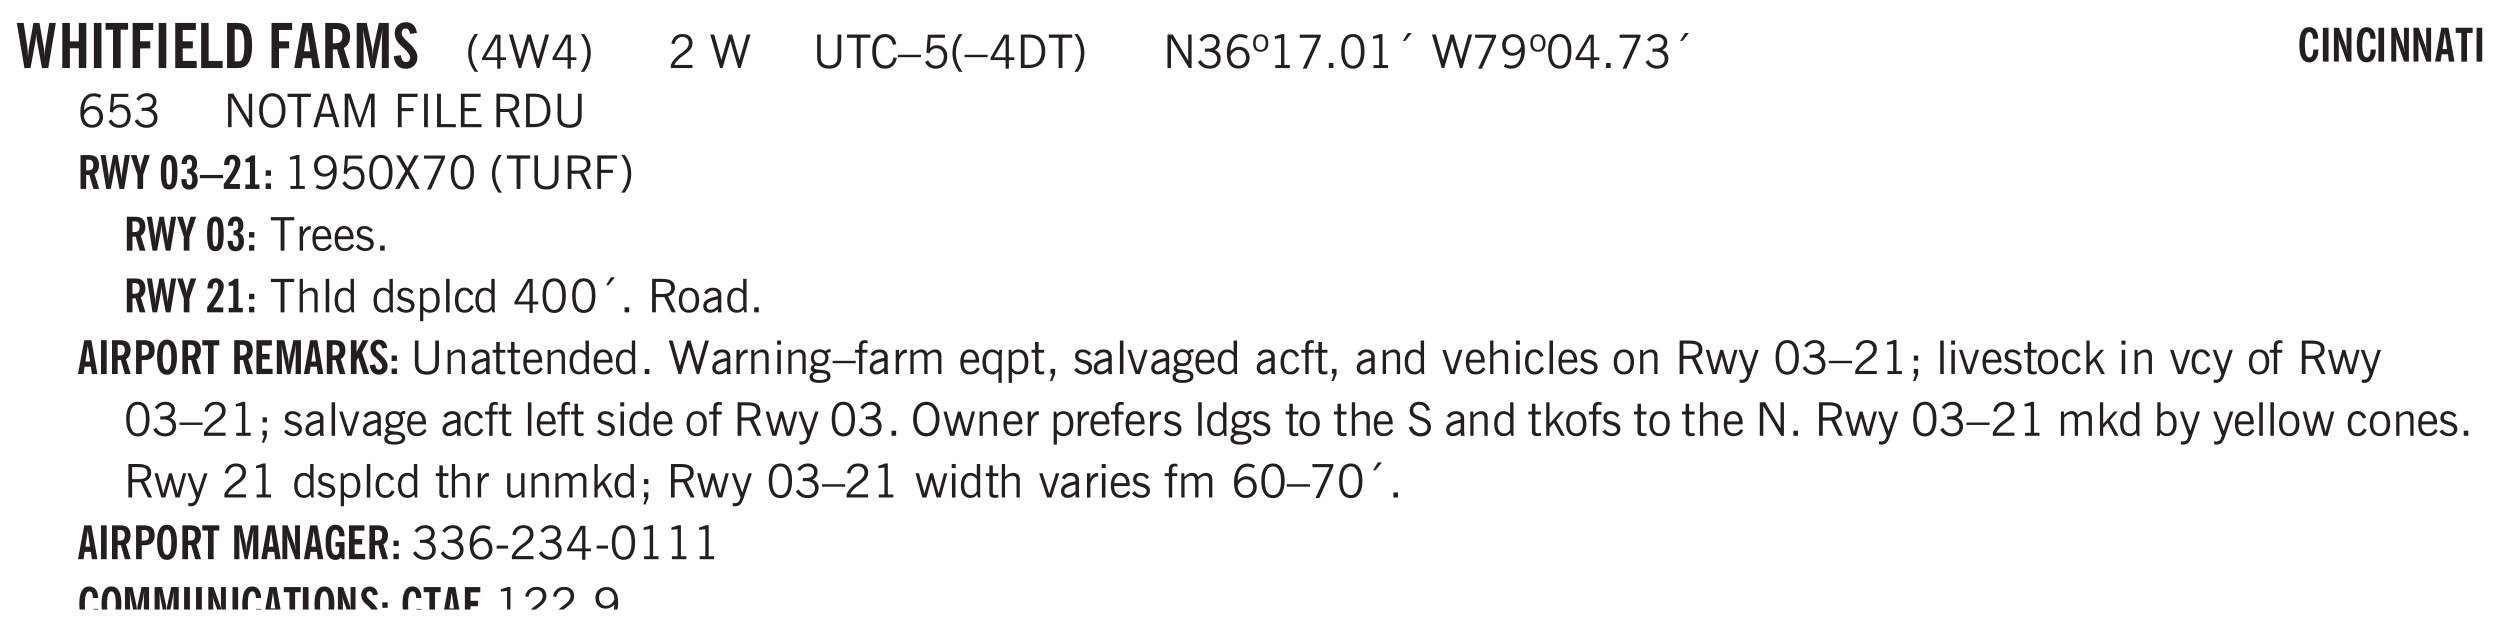 <svg xmlns="http://www.w3.org/2000/svg" xmlns:xlink="http://www.w3.org/1999/xlink" width="432" height="108" viewBox="0 0 324 81"><defs><symbol overflow="visible" id="am"><path style="stroke:none" d="M2.297-2.36a1.066 1.066 0 0 0-.36-.343.87.87 0 0 0-.453-.125c-.25 0-.449.11-.593.328-.149.21-.22.508-.22.89 0 .43.071.75.22.97.144.218.359.328.64.328a.81.81 0 0 0 .422-.11 1.05 1.05 0 0 0 .344-.36Zm.437-1.984v3.969c.008.137.024.262.047.375h-.344l-.093-.39a1.106 1.106 0 0 1-.39.343 1.152 1.152 0 0 1-.485.094c-.399 0-.703-.14-.922-.422-.211-.29-.313-.691-.313-1.203 0-.52.11-.914.329-1.188.218-.28.523-.421.921-.421.188 0 .348.039.485.109a.796.796 0 0 1 .328.297v-1.563Zm0 0"/></symbol><symbol overflow="visible" id="b"><path style="stroke:none" d="M1.11 0 .124-5.844h.89L1.5-2.64c.008.106.02.25.031.438.02.187.035.437.047.75.02-.3.04-.55.063-.75.02-.207.039-.363.062-.469l.578-3.172h.781l.579 3.282c.02.156.035.328.046.515.02.188.036.387.047.594 0-.195.004-.39.016-.578.02-.196.04-.39.063-.578l.515-3.235h.86L4.202 0h-.812l-.61-3.297a5.608 5.608 0 0 1-.094-.625 5.398 5.398 0 0 1-.03-.61c-.032.337-.06.602-.079.798a4.458 4.458 0 0 1-.062.406L1.906 0Zm0 0"/></symbol><symbol overflow="visible" id="d"><path style="stroke:none" d="M.516 0v-5.844H1.5V0Zm0 0"/></symbol><symbol overflow="visible" id="e"><path style="stroke:none" d="M1.078 0v-4.969H.11v-.875h2.922v.875h-.969V0Zm0 0"/></symbol><symbol overflow="visible" id="f"><path style="stroke:none" d="M.5 0v-5.844h2.672v.907H1.469v1.468H2.78v.922H1.47V0Zm0 0"/></symbol><symbol overflow="visible" id="g"><path style="stroke:none" d="M.5 0v-5.844h2.672v.907H1.469v1.468H2.78v.922H1.47v1.625H3.28V0Zm0 0"/></symbol><symbol overflow="visible" id="h"><path style="stroke:none" d="M.5 0v-5.844h.969v4.922H3.28V0Zm0 0"/></symbol><symbol overflow="visible" id="i"><path style="stroke:none" d="M1.484-.86h.235c.195 0 .347-.015.453-.046a.47.47 0 0 0 .25-.172c.101-.156.18-.379.234-.672.051-.3.078-.695.078-1.188 0-.476-.027-.863-.078-1.156-.054-.3-.133-.531-.234-.687a.492.492 0 0 0-.25-.172A1.689 1.689 0 0 0 1.719-5h-.235ZM.5 0v-5.844h1.203c.395 0 .703.043.922.125.219.086.406.227.563.422.187.25.32.563.406.938.094.367.14.84.14 1.421 0 .594-.046 1.079-.14 1.454-.086.375-.219.683-.406.921-.157.2-.344.344-.563.438-.219.086-.527.125-.922.125Zm0 0"/></symbol><symbol overflow="visible" id="k"><path style="stroke:none" d="M1.36-2.172h.796L1.75-4.89ZM.077 0l1.063-5.844h1.234L3.422 0h-.953l-.172-1.266H1.203L1.016 0Zm0 0"/></symbol><symbol overflow="visible" id="l"><path style="stroke:none" d="M1.484-3.219c.032 0 .055.008.079.016h.14c.363 0 .625-.07.781-.219.157-.156.235-.406.235-.75 0-.312-.078-.535-.235-.672-.148-.144-.386-.218-.718-.218-.055 0-.137.007-.25.015h-.032ZM3.72 0h-.985l-.703-2.438a2.787 2.787 0 0 1-.203.032h-.343V0H.5v-5.844h1.297c.375 0 .656.028.844.078.187.043.351.121.5.235.175.136.316.328.421.578.102.25.157.527.157.828 0 .355-.07.664-.203.922-.137.25-.34.453-.61.61Zm0 0"/></symbol><symbol overflow="visible" id="m"><path style="stroke:none" d="M.5 0v-5.844h1.297l.656 3.078c.031.125.055.297.078.516.02.219.04.484.063.797.008-.29.02-.55.031-.781.02-.227.047-.41.078-.547l.672-3.063h1.281V0H3.75l.016-3.781a37.874 37.874 0 0 1 .063-1.25c-.024.136-.048.297-.079.484-.031.18-.078.422-.14.734L2.827 0h-.5l-.781-3.813c-.063-.312-.117-.554-.156-.734-.032-.187-.059-.348-.079-.484l.047.875c.02.21.032.336.032.375V0Zm0 0"/></symbol><symbol overflow="visible" id="n"><path style="stroke:none" d="m.266-1.531.906-.14c.05.304.129.526.234.671a.48.48 0 0 0 .422.219c.176 0 .313-.051.406-.156a.572.572 0 0 0 .157-.422c0-.313-.352-.782-1.047-1.407a3.819 3.819 0 0 1-.235-.218 2.232 2.232 0 0 1-.53-.704A1.911 1.911 0 0 1 .39-4.5c0-.426.132-.77.406-1.031.27-.27.617-.407 1.047-.407.394 0 .71.122.953.36.25.242.406.586.469 1.031l-.891.125c-.031-.226-.102-.398-.203-.516a.433.433 0 0 0-.36-.187.489.489 0 0 0-.375.156.612.612 0 0 0-.14.422c0 .156.039.309.125.453.094.149.285.356.578.625.04.031.102.09.188.172.757.7 1.14 1.328 1.14 1.89 0 .438-.14.798-.422 1.079-.281.281-.64.422-1.078.422-.45 0-.808-.14-1.078-.422C.477-.61.316-1.008.266-1.531Zm0 0"/></symbol><symbol overflow="visible" id="o"><path style="stroke:none" d="M1.203.484a5.307 5.307 0 0 1-.64-1.203 3.795 3.795 0 0 1-.204-1.25c0-.426.067-.836.204-1.234.144-.406.359-.805.64-1.203h.453A5.034 5.034 0 0 0 1-3.203 3.67 3.67 0 0 0 .797-1.97c0 .438.066.856.203 1.25.145.399.363.797.656 1.203Zm0 0"/></symbol><symbol overflow="visible" id="p"><path style="stroke:none" d="M2.625-4.328v2.937h.719v.36h-.719v1.11h-.422v-1.11H.25v-.297l1.75-3Zm-.422 2.937v-2.546L.72-1.392Zm0 0"/></symbol><symbol overflow="visible" id="q"><path style="stroke:none" d="M1.39 0 .126-4.344h.5l.922 3.25h.031l.938-3.25h.437l.938 3.25h.03l.923-3.25h.484L4.062 0H3.75L2.734-3.516 1.72 0Zm0 0"/></symbol><symbol overflow="visible" id="r"><path style="stroke:none" d="M.313.484a4.75 4.75 0 0 0 .64-1.203 3.9 3.9 0 0 0 0-2.484 4.817 4.817 0 0 0-.64-1.203h.453c.289.398.504.797.64 1.203a3.9 3.9 0 0 1 0 2.484A4.75 4.75 0 0 1 .766.484Zm0 0"/></symbol><symbol overflow="visible" id="s"><path style="stroke:none" d="M.297 0v-.406c.094-.219.219-.426.375-.625.156-.196.348-.395.578-.594.102-.094.27-.223.5-.39a4.37 4.37 0 0 0 .484-.391 1.86 1.86 0 0 0 .297-.406.95.95 0 0 0 .094-.407c0-.25-.074-.445-.219-.594-.148-.144-.351-.218-.61-.218a.928.928 0 0 0-.655.25c-.18.156-.297.386-.36.687L.36-3.188c.082-.394.25-.695.5-.906.25-.207.567-.312.954-.312.394 0 .707.105.937.312.227.211.344.496.344.86 0 .156-.024.296-.063.421-.031.118-.09.231-.172.344-.148.211-.453.485-.921.828a6.86 6.86 0 0 0-.235.172 5.132 5.132 0 0 0-.61.547C.939-.742.82-.57.75-.406h2.344V0Zm0 0"/></symbol><symbol overflow="visible" id="u"><path style="stroke:none" d="M1.39 0 .126-4.344h.5l.922 3.25h.031l.938-3.25h.437l.938 3.25h.03l.923-3.25h.484L4.062 0H3.75L2.734-3.516 1.72 0Zm0 0"/></symbol><symbol overflow="visible" id="v"><path style="stroke:none" d="M.578-4.344h.469v2.797c0 .2.004.352.016.453.019.094.05.184.093.266a.816.816 0 0 0 .375.36c.164.085.364.124.594.124.238 0 .441-.039.61-.125a.856.856 0 0 0 .374-.36.875.875 0 0 0 .079-.28c.019-.102.03-.274.03-.516v-2.719h.485v2.875c0 .5-.137.887-.406 1.157-.274.261-.664.39-1.172.39-.512 0-.898-.129-1.156-.39C.707-.57.579-.958.579-1.47Zm0 0"/></symbol><symbol overflow="visible" id="w"><path style="stroke:none" d="M1.39 0v-3.922H.126v-.422h3.031v.422H1.891V0Zm0 0"/></symbol><symbol overflow="visible" id="x"><path style="stroke:none" d="M3.469-1.297c-.106.461-.29.805-.547 1.031-.25.23-.574.344-.969.344C1.41.078.993-.113.703-.5.422-.895.281-1.453.281-2.172c0-.695.145-1.242.438-1.64.289-.395.687-.594 1.187-.594.407 0 .735.11.985.328.25.219.414.543.5.969L2.953-3c-.062-.32-.183-.566-.36-.734A.882.882 0 0 0 1.954-4c-.387 0-.683.164-.89.484-.2.313-.297.766-.297 1.36 0 .586.101 1.031.312 1.344.207.312.504.468.89.468a.973.973 0 0 0 .704-.265c.187-.188.305-.446.36-.782Zm0 0"/></symbol><symbol overflow="visible" id="y"><path style="stroke:none" d="M0-1.406v-.313h3v.313Zm0 0"/></symbol><symbol overflow="visible" id="z"><path style="stroke:none" d="M.406-.781.796-1c.126.23.27.402.438.516a.94.94 0 0 0 .563.171c.312 0 .562-.101.75-.312.187-.219.281-.508.281-.875 0-.32-.09-.578-.265-.766a.914.914 0 0 0-.704-.296c-.21 0-.39.058-.546.171a.978.978 0 0 0-.344.5L.579-2l.187-2.328h2.218v.406H1.141l-.11 1.36a1.28 1.28 0 0 1 .39-.297c.145-.063.317-.094.516-.094.395 0 .72.137.97.406.25.274.374.625.374 1.063 0 .46-.136.836-.406 1.125-.273.293-.625.437-1.063.437-.335 0-.62-.074-.859-.219a1.48 1.48 0 0 1-.547-.64Zm0 0"/></symbol><symbol overflow="visible" id="A"><path style="stroke:none" d="M1.203.484a5.307 5.307 0 0 1-.64-1.203 3.795 3.795 0 0 1-.204-1.25c0-.426.067-.836.204-1.234.144-.406.359-.805.64-1.203h.453A5.034 5.034 0 0 0 1-3.203 3.67 3.67 0 0 0 .797-1.97c0 .438.066.856.203 1.25.145.399.363.797.656 1.203Zm0 0"/></symbol><symbol overflow="visible" id="B"><path style="stroke:none" d="M2.625-4.328v2.937h.719v.36h-.719v1.11h-.422v-1.11H.25v-.297l1.75-3Zm-.422 2.937v-2.546L.72-1.392Zm0 0"/></symbol><symbol overflow="visible" id="C"><path style="stroke:none" d="M1.5-3.938h-.438v3.516h.375c.333 0 .594-.02.782-.062.187-.051.347-.133.484-.25.176-.133.313-.32.406-.563.102-.25.157-.539.157-.875 0-.344-.047-.64-.141-.89a1.332 1.332 0 0 0-.422-.594 1.294 1.294 0 0 0-.469-.219 3.423 3.423 0 0 0-.734-.063ZM.578 0v-4.344H1.61c.332 0 .602.032.813.094.207.055.394.137.562.25.239.188.422.438.547.75.133.313.203.672.203 1.078 0 .719-.187 1.262-.562 1.625C2.797-.18 2.238 0 1.5 0Zm0 0"/></symbol><symbol overflow="visible" id="D"><path style="stroke:none" d="M.313.484a4.75 4.75 0 0 0 .64-1.203 3.9 3.9 0 0 0 0-2.484 4.817 4.817 0 0 0-.64-1.203h.453c.289.398.504.797.64 1.203a3.9 3.9 0 0 1 0 2.484A4.75 4.75 0 0 1 .766.484Zm0 0"/></symbol><symbol overflow="visible" id="E"><path style="stroke:none" d="M.578 0v-4.344h.688l2 3.39v-3.39h.437V0h-.36L1.032-3.844V0Zm0 0"/></symbol><symbol overflow="visible" id="F"><path style="stroke:none" d="m.203-.797.375-.25c.133.242.297.422.485.547.195.125.414.188.656.188.3 0 .535-.079.703-.235.176-.156.265-.367.265-.64 0-.301-.109-.532-.328-.688-.21-.164-.515-.25-.921-.25-.063 0-.122.008-.172.016h-.157v-.407h.313c.375 0 .656-.066.844-.203.195-.144.296-.351.296-.625a.59.59 0 0 0-.218-.484c-.149-.125-.34-.188-.578-.188-.211 0-.399.047-.563.141a1.555 1.555 0 0 0-.453.453l-.344-.25c.188-.25.39-.43.61-.547.226-.125.484-.187.765-.187.375 0 .672.101.89.297a.927.927 0 0 1 .345.75c0 .242-.059.449-.172.625a1.023 1.023 0 0 1-.485.39c.258.106.457.25.594.438.133.187.203.414.203.672 0 .398-.133.714-.39.953-.25.242-.594.36-1.032.36-.336 0-.632-.075-.89-.22a1.646 1.646 0 0 1-.64-.656Zm0 0"/></symbol><symbol overflow="visible" id="G"><path style="stroke:none" d="M.828-1.531c.02.375.125.672.313.89.187.22.43.329.734.329a.89.89 0 0 0 .672-.282 1.02 1.02 0 0 0 .281-.734c0-.313-.086-.563-.25-.75-.168-.188-.39-.281-.672-.281a.999.999 0 0 0-.625.218c-.18.137-.328.34-.453.61Zm.016-.657c.156-.187.328-.328.515-.421.188-.094.383-.141.594-.141.406 0 .727.137.969.406.25.262.375.606.375 1.031 0 .407-.137.743-.406 1-.262.25-.606.376-1.032.376-.492 0-.867-.165-1.125-.5C.484-.781.36-1.285.36-1.954c0-.75.157-1.344.47-1.781.312-.438.734-.657 1.265-.657.176 0 .344.024.5.063.164.031.328.094.484.187l-.203.36a1.104 1.104 0 0 0-.36-.156A1.408 1.408 0 0 0 2.095-4c-.387 0-.696.168-.922.5-.219.324-.328.762-.328 1.313Zm0 0"/></symbol><symbol overflow="visible" id="H"><path style="stroke:none" d="M.484-3.234c0 .28.055.5.172.656.114.148.274.219.485.219.195 0 .351-.07.468-.22.114-.155.172-.374.172-.655 0-.29-.058-.508-.172-.657-.105-.144-.261-.218-.468-.218-.22 0-.387.074-.5.218-.106.149-.157.368-.157.657Zm-.328 0c0-.364.082-.645.25-.844.176-.195.422-.297.735-.297.3 0 .539.102.718.297.176.2.266.48.266.844 0 .355-.09.632-.266.828-.18.199-.418.297-.718.297-.313 0-.559-.098-.735-.297-.168-.196-.25-.473-.25-.828Zm0 0"/></symbol><symbol overflow="visible" id="I"><path style="stroke:none" d="M2.047-4.406v4.015h.703V0H.875v-.39h.734v-3.5l-.796.093v-.312c.164-.04.32-.086.468-.141.157-.05.29-.102.407-.156Zm0 0"/></symbol><symbol overflow="visible" id="J"><path style="stroke:none" d="m.828.078 1.828-4H.437v-.406h2.72v.281L1.327.078Zm0 0"/></symbol><symbol overflow="visible" id="K"><path style="stroke:none" d="M.61 0v-.656h.593V0Zm0 0"/></symbol><symbol overflow="visible" id="L"><path style="stroke:none" d="M.75-2.172c0 .617.086 1.078.266 1.39a.858.858 0 0 0 .796.47c.344 0 .598-.157.766-.47.176-.312.266-.773.266-1.39 0-.601-.09-1.062-.266-1.375-.168-.312-.422-.469-.765-.469-.344 0-.61.157-.797.47-.18.312-.266.773-.266 1.374Zm-.453 0c0-.726.129-1.281.39-1.656.258-.383.633-.578 1.125-.578.489 0 .86.195 1.11.578.258.375.39.93.39 1.656 0 .73-.132 1.29-.39 1.672-.25.387-.621.578-1.11.578C1.32.078.946-.113.688-.5c-.261-.383-.39-.941-.39-1.672Zm0 0"/></symbol><symbol overflow="visible" id="M"><path style="stroke:none" d="m1.094-3.516.625-1.03h.515l-.828 1.03Zm0 0"/></symbol><symbol overflow="visible" id="N"><path style="stroke:none" d="M2.797-2.797c-.012-.375-.11-.672-.297-.89a.923.923 0 0 0-.734-.329c-.274 0-.5.102-.688.297-.18.188-.266.43-.266.719 0 .313.083.563.25.75.165.188.391.281.672.281.227 0 .43-.066.61-.203.187-.144.336-.351.453-.625Zm0 .656c-.156.18-.328.313-.516.407-.187.093-.39.14-.61.14-.398 0-.718-.125-.968-.375-.242-.258-.36-.61-.36-1.047 0-.406.13-.734.391-.984.27-.258.614-.39 1.032-.39.5 0 .875.171 1.125.515.257.336.39.836.39 1.5 0 .75-.164 1.352-.484 1.797-.313.437-.735.656-1.266.656C1.332.078 1.148.051.984 0a1.29 1.29 0 0 1-.421-.188L.75-.561c.113.085.234.148.36.187.132.031.273.047.421.047.383 0 .692-.16.922-.484.227-.333.344-.774.344-1.329Zm0 0"/></symbol><symbol overflow="visible" id="O"><path style="stroke:none" d="M.766-2.172c0 .574.109 1.024.328 1.344.218.324.52.484.906.484.375 0 .672-.16.89-.484.22-.32.329-.77.329-1.344 0-.57-.11-1.02-.328-1.344C2.67-3.836 2.375-4 2-4c-.387 0-.688.164-.906.484-.219.325-.328.774-.328 1.344Zm-.485 0c0-.676.149-1.219.453-1.625.313-.406.735-.61 1.266-.61.52 0 .93.204 1.234.61.313.399.47.938.47 1.625 0 .688-.157 1.235-.47 1.64-.304.407-.714.61-1.234.61-.523 0-.938-.203-1.25-.61-.313-.405-.469-.952-.469-1.64Zm0 0"/></symbol><symbol overflow="visible" id="P"><path style="stroke:none" d="M1.11-1.75h1.374l-.656-2.266h-.062ZM.11 0l1.327-4.344h.735L3.5 0H3l-.39-1.344H1L.61 0Zm0 0"/></symbol><symbol overflow="visible" id="Q"><path style="stroke:none" d="M.578 0v-4.344h.75L2.531-.672 3.75-4.344h.703V0h-.469v-3.828L2.672 0h-.313L1.047-3.828V0Zm0 0"/></symbol><symbol overflow="visible" id="R"><path style="stroke:none" d="M.578 0v-4.344h2.547v.422H1.062v1.438h1.532v.406H1.063V0Zm0 0"/></symbol><symbol overflow="visible" id="S"><path style="stroke:none" d="M.61 0v-4.344h.484V0Zm0 0"/></symbol><symbol overflow="visible" id="T"><path style="stroke:none" d="M.61 0v-4.344h.5v3.938h1.937V0Zm0 0"/></symbol><symbol overflow="visible" id="U"><path style="stroke:none" d="M.578 0v-4.344h2.563v.422H1.062v1.438h1.47v.406h-1.47v1.672H3.25V0Zm0 0"/></symbol><symbol overflow="visible" id="V"><path style="stroke:none" d="M1.797-3.938h-.734v1.563h.718c.446 0 .77-.055.969-.172.195-.125.297-.328.297-.61 0-.288-.09-.491-.266-.609-.18-.113-.508-.171-.984-.171ZM.578 0v-4.344h1.219c.601 0 1.039.094 1.312.282.282.18.422.468.422.875 0 .28-.078.515-.234.703-.149.18-.367.312-.656.406L3.656 0h-.531l-.953-1.969h-1.11V0Zm0 0"/></symbol><symbol overflow="visible" id="ag"><path style="stroke:none" d="m.047 0 1.328-2.313-1.203-2.03h.562l.922 1.624.875-1.625h.563L1.922-2.312 3.234 0h-.546L1.655-1.89.594 0Zm0 0"/></symbol><symbol overflow="visible" id="ah"><path style="stroke:none" d="M.5 0v-3.14h.438v.718c.101-.258.226-.445.375-.562a.781.781 0 0 1 .53-.188h.095l.015.438h-.062a.8.8 0 0 0-.579.25c-.156.168-.28.414-.375.734V0Zm0 0"/></symbol><symbol overflow="visible" id="ai"><path style="stroke:none" d="M.688-1.86h1.53c-.011-.288-.085-.523-.218-.702a.661.661 0 0 0-.547-.266c-.23 0-.414.09-.547.265-.136.168-.21.403-.219.704Zm1.734.985.328.188c-.125.25-.293.437-.5.562-.21.117-.465.172-.766.172-.406 0-.718-.133-.937-.406C.336-.641.234-1.047.234-1.58c0-.5.102-.89.313-1.171.219-.29.52-.438.906-.438.383 0 .68.141.89.422.22.274.329.657.329 1.157v.125h-2v.109c0 .324.078.586.234.781a.77.77 0 0 0 .625.281.945.945 0 0 0 .516-.14c.156-.102.281-.242.375-.422Zm0 0"/></symbol><symbol overflow="visible" id="aj"><path style="stroke:none" d="m.11-.547.359-.265c.113.167.242.292.39.375.157.085.32.124.5.124a.698.698 0 0 0 .454-.14.479.479 0 0 0 .171-.39c0-.239-.242-.427-.718-.563-.106-.032-.188-.055-.25-.078-.262-.07-.461-.176-.594-.313a.782.782 0 0 1-.188-.531c0-.258.082-.469.25-.625.176-.156.407-.235.688-.235.238 0 .445.043.625.126.187.085.351.214.5.39l-.281.297a1.223 1.223 0 0 0-.375-.344.943.943 0 0 0-.438-.11.572.572 0 0 0-.39.126.426.426 0 0 0-.141.328c0 .063.008.125.031.188.031.054.07.101.125.14.094.063.27.133.531.203.133.032.235.059.297.078.27.094.461.211.578.344a.754.754 0 0 1 .188.531c0 .293-.106.524-.313.688-.199.168-.468.25-.812.25-.242 0-.465-.05-.672-.156a1.335 1.335 0 0 1-.516-.438Zm0 0"/></symbol><symbol overflow="visible" id="ak"><path style="stroke:none" d="M.5 0v-4.344h.422v1.672c.176-.187.348-.316.515-.39a1.21 1.21 0 0 1 .547-.126c.27 0 .477.079.625.235.145.148.22.355.22.625V0h-.423v-2.156c0-.239-.043-.406-.125-.5-.086-.102-.219-.156-.406-.156-.168 0-.328.042-.484.124a1.708 1.708 0 0 0-.47.344V0Zm0 0"/></symbol><symbol overflow="visible" id="al"><path style="stroke:none" d="M.516 0v-4.344h.453V0Zm0 0"/></symbol><symbol overflow="visible" id="c"><path style="stroke:none" d="M.5 0v-5.844h.984v2.39h1.157v-2.39h.968V0h-.968v-2.563H1.484V0Zm0 0"/></symbol><symbol overflow="visible" id="an"><path style="stroke:none" d="M.922-.781c.125.168.25.289.375.36.133.073.289.108.469.108.257 0 .46-.101.609-.312.145-.219.219-.523.219-.922 0-.426-.074-.742-.219-.953-.148-.219-.367-.328-.656-.328a.85.85 0 0 0-.453.125c-.137.086-.25.2-.344.344ZM.5 1.14v-4.282h.328l.078.391a.975.975 0 0 1 .375-.328.96.96 0 0 1 .453-.11c.414 0 .739.141.97.422.226.282.343.688.343 1.22 0 .51-.117.905-.344 1.187-.219.273-.543.406-.969.406-.18 0-.336-.031-.468-.094a.973.973 0 0 1-.344-.297v1.485Zm0 0"/></symbol><symbol overflow="visible" id="ao"><path style="stroke:none" d="M2.672-.75c-.125.273-.29.477-.485.61-.199.124-.433.187-.703.187-.406 0-.718-.133-.937-.406C.328-.641.219-1.047.219-1.58c0-.507.11-.905.328-1.187.226-.289.539-.437.937-.437.27 0 .5.078.688.234.195.149.344.352.437.61l-.421.14a.946.946 0 0 0-.282-.437.638.638 0 0 0-.437-.172c-.262 0-.461.11-.594.328-.137.219-.203.527-.203.922 0 .418.066.734.203.953.133.21.344.313.625.313.164 0 .316-.051.453-.157a1.24 1.24 0 0 0 .36-.484Zm0 0"/></symbol><symbol overflow="visible" id="ap"><path style="stroke:none" d="M.64-1.578c0 .418.07.734.22.953.156.21.374.313.656.313.27 0 .476-.102.625-.313.156-.219.234-.531.234-.938 0-.414-.074-.726-.219-.937a.724.724 0 0 0-.64-.328.76.76 0 0 0-.657.328c-.148.21-.218.516-.218.922Zm-.437 0c0-.508.113-.906.344-1.188.226-.28.55-.421.969-.421.414 0 .738.14.968.421.227.282.344.68.344 1.188 0 .523-.117.922-.344 1.203-.23.281-.554.422-.968.422-.418 0-.743-.14-.97-.422-.23-.281-.343-.68-.343-1.203Zm0 0"/></symbol><symbol overflow="visible" id="aq"><path style="stroke:none" d="M2.125-.828v-.86c-.523.106-.89.227-1.11.36-.218.137-.327.308-.327.516 0 .148.039.261.125.343.093.086.222.125.39.125a.994.994 0 0 0 .422-.11c.156-.081.32-.206.5-.374Zm-.016.406a1.71 1.71 0 0 1-.468.36 1.36 1.36 0 0 1-.532.109.874.874 0 0 1-.625-.234.874.874 0 0 1-.234-.625.93.93 0 0 1 .422-.797c.289-.196.773-.36 1.453-.485v-.234a.436.436 0 0 0-.172-.344.698.698 0 0 0-.453-.14.85.85 0 0 0-.453.124.976.976 0 0 0-.313.36L.36-2.531c.114-.219.266-.38.454-.485.195-.113.437-.171.718-.171.332 0 .586.085.766.25.187.156.281.382.281.671v1.75c0 .086.004.168.016.25.008.075.023.149.047.22V0h-.485Zm0 0"/></symbol><symbol overflow="visible" id="aA"><path style="stroke:none" d="M.5 0v-3.14h.39v.484c.176-.188.348-.32.516-.406.164-.083.344-.126.532-.126.257 0 .457.079.593.235.145.148.219.355.219.625V0h-.422v-2.156c0-.239-.043-.406-.125-.5-.074-.102-.203-.156-.39-.156a.911.911 0 0 0-.454.124 1.548 1.548 0 0 0-.437.344V0Zm0 0"/></symbol><symbol overflow="visible" id="aB"><path style="stroke:none" d="M1.734-.375v.36a1.42 1.42 0 0 1-.218.046 2.314 2.314 0 0 1-.25.016c-.23 0-.407-.047-.532-.14C.617-.196.563-.353.563-.564v-2.203h-.47v-.375h.47v-1.015h.453v1.015h.718v.375h-.718V-.75c0 .18.023.293.078.344.062.054.172.078.328.078.082 0 .18-.016.297-.047Zm0 0"/></symbol><symbol overflow="visible" id="aC"><path style="stroke:none" d="M.484-3.813v-.53H1v.53ZM.516 0v-3.14h.453V0Zm0 0"/></symbol><symbol overflow="visible" id="aD"><path style="stroke:none" d="M.563.313c0 .156.07.269.218.343.145.082.36.125.64.125.333 0 .583-.043.75-.125.165-.074.25-.187.25-.344 0-.156-.085-.273-.25-.343-.167-.082-.417-.125-.75-.125-.28 0-.495.043-.64.125C.633.05.562.164.562.313Zm.156-2.454c0 .243.062.43.187.563.125.125.305.187.547.187.219 0 .39-.062.516-.187.133-.125.203-.3.203-.531 0-.227-.07-.407-.203-.532a.756.756 0 0 0-.547-.203c-.219 0-.39.063-.516.188-.125.125-.187.297-.187.515ZM.656-.25a.587.587 0 0 1-.281-.172.504.504 0 0 1-.094-.312c0-.094.031-.176.094-.25.063-.082.172-.172.328-.266a.831.831 0 0 1-.297-.344 1.254 1.254 0 0 1-.094-.5c0-.344.098-.613.297-.812.207-.196.493-.297.86-.297.144 0 .273.023.39.062.125.043.239.102.344.172.113-.094.211-.16.297-.203a.732.732 0 0 1 .281-.062h.078v.406h-.093a.849.849 0 0 0-.25.031c-.055.012-.09.031-.11.063.051.086.094.18.125.28.031.095.047.204.047.329 0 .336-.105.602-.312.797-.2.2-.477.297-.829.297-.074 0-.152-.004-.234-.016a1.382 1.382 0 0 1-.234-.047.545.545 0 0 0-.203.125.209.209 0 0 0-.063.156c0 .137.195.215.594.235.133.012.238.023.312.031.477.043.801.125.97.25.175.125.265.32.265.594 0 .27-.121.476-.36.625-.242.144-.593.219-1.062.219-.43 0-.75-.063-.969-.188C.243.828.141.633.141.375.14.227.176.102.25 0c.082-.094.219-.176.406-.25Zm0 0"/></symbol><symbol overflow="visible" id="aE"><path style="stroke:none" d="M.547 0v-2.766H.016v-.375h.53v-.437c0-.281.056-.485.173-.61.125-.132.312-.203.562-.203.051 0 .11.008.172.016.063 0 .129.012.203.031v.36c-.054-.008-.11-.02-.172-.032-.054-.007-.101-.015-.14-.015-.125 0-.219.039-.282.11-.054.062-.078.163-.078.296v.484h.657v.375H.984V0Zm0 0"/></symbol><symbol overflow="visible" id="aF"><path style="stroke:none" d="M.484 0v-3.14h.391v.484c.176-.188.344-.32.5-.406.164-.083.344-.126.531-.126.196 0 .36.047.485.141.125.086.21.215.265.39.176-.187.348-.32.516-.405.164-.083.344-.126.531-.126.258 0 .457.079.594.235.133.148.203.355.203.625V0h-.422v-2.188c0-.218-.043-.374-.125-.468-.074-.102-.2-.156-.375-.156a.911.911 0 0 0-.453.124 1.683 1.683 0 0 0-.422.344V0h-.422v-2.172c0-.226-.043-.39-.125-.484-.074-.102-.199-.156-.375-.156a.993.993 0 0 0-.437.109 1.868 1.868 0 0 0-.438.36V0Zm0 0"/></symbol><symbol overflow="visible" id="aG"><path style="stroke:none" d="M2.297-2.36a1.223 1.223 0 0 0-.375-.343.835.835 0 0 0-.438-.125.69.69 0 0 0-.609.328c-.137.21-.203.508-.203.89 0 .43.066.75.203.97.145.218.363.328.656.328a.81.81 0 0 0 .422-.11 1.05 1.05 0 0 0 .344-.36Zm.469-.78a22.89 22.89 0 0 0-.032.5 6.766 6.766 0 0 0-.015.5v3.28h-.422V-.374a1.049 1.049 0 0 1-.36.328.974.974 0 0 1-.437.094c-.406 0-.727-.14-.953-.422-.219-.281-.328-.68-.328-1.203 0-.508.11-.906.328-1.188.219-.28.52-.421.906-.421.195 0 .367.039.516.109a.99.99 0 0 1 .36.312l.093-.375Zm0 0"/></symbol><symbol overflow="visible" id="aH"><path style="stroke:none" d="m.578.89.328-.937H.641v-.625h.593v.703L.86.906Zm0 0"/></symbol><symbol overflow="visible" id="aI"><path style="stroke:none" d="M1.094 0 .062-3.14H.5l.875 2.687.86-2.688h.437L1.656 0Zm0 0"/></symbol><symbol overflow="visible" id="aJ"><path style="stroke:none" d="M1 0 .125-3.14h.438l.703 2.624L2-3.14h.375l.734 2.625.704-2.625h.421L3.375 0h-.531l-.656-2.36L1.53 0Zm0 0"/></symbol><symbol overflow="visible" id="aK"><path style="stroke:none" d="M1.188-.047.063-3.14H.5l.922 2.516.812-2.516h.438L1.609.047c-.148.437-.304.726-.468.875-.168.144-.391.219-.672.219-.055 0-.106-.008-.156-.016a.644.644 0 0 1-.126-.016V.703C.228.711.27.72.314.72c.039.008.082.015.124.015.208 0 .368-.058.485-.171.113-.118.203-.32.265-.61Zm0 0"/></symbol><symbol overflow="visible" id="aL"><path style="stroke:none" d="m.594.89.328-.937H.687v-.625h.563v.703L.89.906Zm.094-2.624v-.657h.562v.657Zm0 0"/></symbol><symbol overflow="visible" id="aM"><path style="stroke:none" d="M.5 0v-4.344h.422v2.813l1.406-1.61h.469L1.797-2l1.11 2h-.485L1.5-1.656l-.578.625V0Zm0 0"/></symbol><symbol overflow="visible" id="aN"><path style="stroke:none" d="m.203-1.094.453-.14c.082.273.219.492.406.656a.994.994 0 0 0 .657.234c.27 0 .488-.066.656-.203a.67.67 0 0 0 .25-.547.72.72 0 0 0-.078-.343.84.84 0 0 0-.219-.266c-.137-.094-.383-.203-.734-.328a7.453 7.453 0 0 1-.266-.094c-.367-.145-.625-.3-.781-.469a.98.98 0 0 1-.219-.656c0-.352.113-.633.344-.844.226-.207.535-.312.922-.312.332 0 .613.093.843.281.239.18.41.438.516.781l-.437.125a1.08 1.08 0 0 0-.344-.594.976.976 0 0 0-.625-.203c-.23 0-.418.07-.563.204-.136.124-.203.296-.203.515 0 .106.02.2.063.281.05.086.125.168.219.25.101.075.328.172.671.297.114.043.204.074.266.094.406.156.688.328.844.516.156.187.234.433.234.734 0 .355-.125.648-.375.875-.242.219-.562.328-.969.328-.386 0-.71-.098-.968-.297-.25-.195-.438-.488-.563-.875Zm0 0"/></symbol><symbol overflow="visible" id="aO"><path style="stroke:none" d="M.922-.781c.113.156.238.277.375.36.133.073.285.108.453.108.25 0 .445-.101.594-.312.144-.219.219-.52.219-.906 0-.438-.075-.758-.22-.969a.724.724 0 0 0-.64-.328.825.825 0 0 0-.437.125c-.125.086-.243.2-.344.344ZM.453 0c.02-.156.031-.316.031-.484C.492-.648.5-.82.5-1v-3.344h.422v1.578a.952.952 0 0 1 .344-.312c.132-.07.289-.11.468-.11.407 0 .72.141.938.422.219.282.328.688.328 1.22 0 .51-.11.905-.328 1.187-.219.273-.54.406-.953.406-.18 0-.336-.031-.469-.094a.983.983 0 0 1-.36-.328L.798 0Zm0 0"/></symbol><symbol overflow="visible" id="aP"><path style="stroke:none" d="M2.719-3.14V0h-.39v-.469c-.18.18-.352.309-.517.39a1.193 1.193 0 0 1-.53.126c-.262 0-.466-.07-.61-.219C.535-.328.469-.539.469-.812v-2.329H.89v2.157c0 .242.035.414.109.515.082.094.21.14.39.14a.993.993 0 0 0 .454-.108 1.95 1.95 0 0 0 .437-.36V-3.14Zm0 0"/></symbol><symbol overflow="visible" id="aS"><path style="stroke:none" d="M.25-1.375v-.39h1.469v.39Zm0 0"/></symbol><symbol overflow="visible" id="W"><path style="stroke:none" d="M1.11-2.422c.019.012.038.016.062.016h.11c.269 0 .46-.051.577-.156.114-.114.172-.301.172-.563 0-.238-.058-.41-.172-.516-.105-.101-.28-.156-.53-.156-.044 0-.11.008-.204.016h-.016ZM2.796 0h-.75l-.531-1.828a.535.535 0 0 1-.141.016h-.266V0H.375v-4.39h.969c.281 0 .488.023.625.062.144.031.273.09.39.172.133.105.239.25.313.437.07.188.11.399.11.625 0 .262-.055.492-.157.688-.094.199-.242.355-.438.469Zm0 0"/></symbol><symbol overflow="visible" id="X"><path style="stroke:none" d="M.828 0 .094-4.39H.75l.375 2.421c.008.074.02.184.031.328.008.137.02.32.032.547.007-.226.019-.414.03-.562.02-.157.036-.27.048-.344l.453-2.39h.578l.422 2.468c.02.125.035.258.047.39.02.137.03.282.03.438 0-.144.005-.289.017-.437.007-.145.023-.285.046-.422l.375-2.438h.657L3.156 0h-.61l-.468-2.469a19.254 19.254 0 0 1-.062-.469 3.15 3.15 0 0 1-.032-.468c-.023.25-.043.449-.062.594-.012.148-.024.25-.031.312L1.42 0Zm0 0"/></symbol><symbol overflow="visible" id="Y"><path style="stroke:none" d="M.797 0v-1.813l-.86-2.578h.735l.406 1.375c.02.063.035.149.047.25.02.106.035.227.047.36a5.12 5.12 0 0 1 .031-.375c.02-.102.04-.188.063-.25l.406-1.36h.734l-.875 2.579V0Zm0 0"/></symbol><symbol overflow="visible" id="aa"><path style="stroke:none" d="M.922-2.172c0 .637.023 1.07.078 1.297.05.219.148.328.297.328.133 0 .226-.11.281-.328.063-.227.094-.66.094-1.297 0-.633-.031-1.062-.094-1.281-.055-.227-.148-.344-.281-.344-.149 0-.246.117-.297.344-.055.219-.078.648-.078 1.281Zm-.703 0c0-.82.078-1.398.234-1.734.164-.344.445-.516.844-.516.383 0 .66.172.828.516.164.344.25.922.25 1.734 0 .813-.086 1.39-.25 1.735-.168.343-.445.515-.828.515-.399 0-.68-.172-.844-.515C.297-.781.22-1.36.22-2.173Zm0 0"/></symbol><symbol overflow="visible" id="ab"><path style="stroke:none" d="M.25-1.266h.656v.047c0 .23.031.407.094.532.07.117.172.171.297.171s.21-.05.266-.156c.062-.113.093-.289.093-.531 0-.29-.047-.492-.14-.61-.094-.125-.25-.187-.47-.187H1v-.594h.016c.218 0 .375-.05.468-.156.094-.113.141-.29.141-.531 0-.176-.031-.313-.094-.406a.269.269 0 0 0-.25-.141c-.117 0-.199.047-.25.14-.054.094-.078.247-.078.454v.015H.281c.008-.383.098-.68.266-.89.164-.207.41-.313.734-.313.313 0 .555.106.735.313.175.199.265.48.265.843 0 .23-.043.422-.125.579-.086.156-.215.289-.39.39.207.106.359.25.453.438.094.18.14.414.14.703 0 .375-.101.68-.296.906-.188.219-.454.328-.797.328C.93.078.676-.032.5-.25.332-.469.25-.785.25-1.203Zm0 0"/></symbol><symbol overflow="visible" id="ac"><path style="stroke:none" d="M0-1.39v-.423h3v.422Zm0 0"/></symbol><symbol overflow="visible" id="ad"><path style="stroke:none" d="M2.313 0H.219v-.64c.531-.72.906-1.282 1.125-1.688.218-.406.328-.742.328-1.016a.596.596 0 0 0-.094-.36.29.29 0 0 0-.25-.14.304.304 0 0 0-.281.172c-.063.117-.094.29-.094.516v.062H.266c.007-.426.101-.754.28-.984.188-.227.446-.344.782-.344.313 0 .563.102.75.297.195.188.297.438.297.75 0 .293-.102.64-.297 1.047-.2.398-.562.96-1.094 1.687h1.329Zm0 0"/></symbol><symbol overflow="visible" id="ae"><path style="stroke:none" d="M1.64-.578h.563V0H.375v-.578h.594v-2.875H.375v-.406a1.38 1.38 0 0 0 .39-.188c.126-.082.255-.18.391-.297h.485Zm0 0"/></symbol><symbol overflow="visible" id="af"><path style="stroke:none" d="M.375-1.703v-.703h.688v.703ZM.375 0v-.719h.688V0Zm0 0"/></symbol><symbol overflow="visible" id="ar"><path style="stroke:none" d="M1.016-1.625h.593l-.296-2.047ZM.046 0 .86-4.39h.922L2.563 0h-.72L1.72-.953H.906L.766 0Zm0 0"/></symbol><symbol overflow="visible" id="as"><path style="stroke:none" d="M.39 0v-4.39h.735V0Zm0 0"/></symbol><symbol overflow="visible" id="at"><path style="stroke:none" d="M1.11-2.422c.019.012.038.016.062.016h.125c.27 0 .46-.051.578-.156.113-.114.172-.301.172-.563 0-.227-.059-.395-.172-.5-.105-.113-.277-.172-.516-.172a.644.644 0 0 0-.125.016H1.11ZM.374 0v-4.39h.969c.52 0 .89.105 1.11.312.218.2.327.531.327 1 0 .418-.117.734-.344.953-.218.21-.539.313-.953.313H1.11V0Zm0 0"/></symbol><symbol overflow="visible" id="au"><path style="stroke:none" d="M.938-2.188c0 .563.046.977.14 1.235.094.262.234.39.422.39.188 0 .328-.128.422-.39.094-.258.14-.672.14-1.235 0-.562-.046-.972-.14-1.234-.094-.27-.234-.406-.422-.406-.188 0-.328.137-.422.406-.094.262-.14.672-.14 1.235Zm-.72 0c0-.75.102-1.316.313-1.703.219-.382.54-.578.969-.578.426 0 .75.196.969.578.219.387.328.954.328 1.704s-.11 1.32-.328 1.703c-.219.386-.543.578-.969.578-.43 0-.75-.192-.969-.578C.321-.867.22-1.438.22-2.188Zm0 0"/></symbol><symbol overflow="visible" id="av"><path style="stroke:none" d="M.813 0v-3.719H.078v-.672h2.203v.672h-.734V0Zm0 0"/></symbol><symbol overflow="visible" id="aw"><path style="stroke:none" d="M.375 0v-4.39h2v.687H1.109v1.094h.97v.703h-.97v1.218h1.36V0Zm0 0"/></symbol><symbol overflow="visible" id="ax"><path style="stroke:none" d="M.375 0v-4.39h.969l.5 2.312c.02.094.035.226.047.39.02.168.039.368.062.594 0-.218.004-.41.016-.578.02-.176.039-.312.062-.406l.5-2.313H3.5V0h-.688l.016-2.828v-.297c.008-.156.024-.375.047-.656-.023.105-.047.226-.078.36-.024.136-.055.323-.094.562L2.125 0h-.39l-.579-2.86a13.642 13.642 0 0 0-.11-.562c-.023-.133-.042-.254-.062-.36.02.282.032.5.032.657.007.156.015.258.015.297L1.047 0Zm0 0"/></symbol><symbol overflow="visible" id="ay"><path style="stroke:none" d="M.375 0v-4.39h.734v1.5l.797-1.5h.75l-.844 1.577L2.75 0H2l-.672-2.14-.219.406V0Zm0 0"/></symbol><symbol overflow="visible" id="az"><path style="stroke:none" d="m.188-1.14.687-.11c.04.23.098.402.172.516a.393.393 0 0 0 .328.156c.125 0 .223-.04.297-.125a.427.427 0 0 0 .125-.313c0-.238-.262-.593-.781-1.062-.086-.07-.149-.125-.188-.156a1.597 1.597 0 0 1-.406-.532 1.392 1.392 0 0 1-.14-.609c0-.313.1-.566.312-.766.207-.207.469-.312.781-.312.3 0 .54.09.719.266.187.18.3.437.344.78l-.657.095a.848.848 0 0 0-.156-.391.302.302 0 0 0-.266-.14.353.353 0 0 0-.28.124c-.075.074-.11.18-.11.313 0 .117.031.23.094.344.07.105.218.257.437.453l.14.14c.57.524.86.992.86 1.406 0 .336-.11.61-.328.829-.211.21-.477.312-.797.312-.336 0-.605-.101-.813-.312-.21-.22-.335-.52-.375-.907Zm0 0"/></symbol><symbol overflow="visible" id="aQ"><path style="stroke:none" d="M.375 0v-4.39h.672l.844 2.343c.039.094.078.211.109.344.031.137.063.289.094.453h.031c-.031-.188-.059-.352-.078-.5a2.627 2.627 0 0 1-.031-.39v-2.25h.64V0h-.61l-.905-2.531a2.346 2.346 0 0 1-.125-.375 5.311 5.311 0 0 1-.079-.39H.922c.031.155.05.32.062.483.02.157.032.325.032.5V0Zm0 0"/></symbol><symbol overflow="visible" id="aR"><path style="stroke:none" d="m2.328 0-.094-.234A.926.926 0 0 1 1.922 0 .885.885 0 0 1 1.5.094c-.43 0-.75-.192-.969-.578C.321-.867.22-1.438.22-2.188S.32-3.503.53-3.89c.219-.382.54-.578.969-.578.363 0 .648.133.86.39.206.263.312.622.312 1.079v.031h-.688c0-.281-.043-.492-.125-.64-.086-.145-.203-.22-.359-.22-.188 0-.328.138-.422.407-.094.262-.14.672-.14 1.235 0 .574.046.992.14 1.25.102.261.258.39.469.39a.348.348 0 0 0 .312-.172c.082-.113.125-.273.125-.484v-.422H1.5v-.594h1.172V0Zm0 0"/></symbol><symbol overflow="visible" id="aT"><path style="stroke:none" d="M1.984-2.969c0-.281-.043-.492-.125-.64-.086-.145-.203-.22-.359-.22-.188 0-.328.138-.422.407-.094.262-.14.672-.14 1.235 0 .562.046.98.14 1.25.094.261.238.39.438.39.164 0 .289-.078.375-.234.082-.156.125-.395.125-.719v-.063h.671v.063c0 .492-.109.883-.328 1.172-.21.281-.496.422-.859.422-.43 0-.75-.192-.969-.578C.321-.867.22-1.438.22-2.188S.32-3.503.53-3.89c.219-.382.54-.578.969-.578.363 0 .645.133.844.39.207.263.312.634.312 1.11Zm0 0"/></symbol><symbol overflow="visible" id="aU"><path style="stroke:none" d="M2.656-1.375c0 .512-.094.887-.281 1.125-.18.23-.465.344-.86.344C1.118.094.829-.02.642-.25.453-.488.359-.863.359-1.375v-3.016h.75v3.157c0 .242.032.406.094.5.063.093.16.14.297.14.156 0 .258-.047.313-.14.062-.102.093-.286.093-.547v-3.11h.75Zm0 0"/></symbol><symbol overflow="visible" id="aV"><path style="stroke:none" d="M.375 0v-4.39h2v.687H1.109v1.094h.97v.703h-.97V0Zm0 0"/></symbol><clipPath id="aY"><path d="M0 .3h324V79H0Zm0 0"/></clipPath><clipPath id="aW"><path d="M296.785 3.559h25.2v16.32h-25.2Zm0 0"/></clipPath><clipPath id="a"><path d="M0 0h324v79H0z"/></clipPath><clipPath id="aX"><path d="M0 0h324v79H0z"/></clipPath><g id="aZ" clip-path="url(#a)"><use xlink:href="#b" x="2.052" y="8.819" style="fill:#231f20;fill-opacity:1"/><use xlink:href="#c" x="7.572" y="8.819" style="fill:#231f20;fill-opacity:1"/><use xlink:href="#d" x="11.652" y="8.819" style="fill:#231f20;fill-opacity:1"/><use xlink:href="#e" x="13.571" y="8.819" style="fill:#231f20;fill-opacity:1"/><use xlink:href="#f" x="16.691" y="8.819" style="fill:#231f20;fill-opacity:1"/><use xlink:href="#d" x="20.051" y="8.819" style="fill:#231f20;fill-opacity:1"/><use xlink:href="#g" x="22.211" y="8.819" style="fill:#231f20;fill-opacity:1"/><use xlink:href="#h" x="25.571" y="8.819" style="fill:#231f20;fill-opacity:1"/><use xlink:href="#i" x="28.931" y="8.819" style="fill:#231f20;fill-opacity:1"/><use xlink:href="#j" x="33.01" y="8.819" style="fill:#231f20;fill-opacity:1"/><use xlink:href="#f" x="34.69" y="8.819" style="fill:#231f20;fill-opacity:1"/><use xlink:href="#k" x="38.05" y="8.819" style="fill:#231f20;fill-opacity:1"/><use xlink:href="#l" x="41.65" y="8.819" style="fill:#231f20;fill-opacity:1"/><use xlink:href="#m" x="45.73" y="8.819" style="fill:#231f20;fill-opacity:1"/><use xlink:href="#n" x="50.77" y="8.819" style="fill:#231f20;fill-opacity:1"/><use xlink:href="#o" x="60.315" y="8.819" style="fill:#231f20;fill-opacity:1"/><use xlink:href="#p" x="62.235" y="8.819" style="fill:#231f20;fill-opacity:1"/><use xlink:href="#q" x="65.835" y="8.819" style="fill:#231f20;fill-opacity:1"/><use xlink:href="#p" x="71.355" y="8.819" style="fill:#231f20;fill-opacity:1"/><use xlink:href="#r" x="74.955" y="8.819" style="fill:#231f20;fill-opacity:1"/><use xlink:href="#j" x="76.932" y="8.819" style="fill:#231f20;fill-opacity:1"/><use xlink:href="#s" x="86.647" y="8.819" style="fill:#231f20;fill-opacity:1"/><use xlink:href="#t" x="90.247" y="8.819" style="fill:#231f20;fill-opacity:1"/><use xlink:href="#u" x="91.927" y="8.819" style="fill:#231f20;fill-opacity:1"/><use xlink:href="#t" x="97.446" y="8.819" style="fill:#231f20;fill-opacity:1"/><use xlink:href="#v" x="105.325" y="8.819" style="fill:#231f20;fill-opacity:1"/><use xlink:href="#w" x="109.645" y="8.819" style="fill:#231f20;fill-opacity:1"/><use xlink:href="#x" x="112.765" y="8.819" style="fill:#231f20;fill-opacity:1"/><use xlink:href="#y" x="116.364" y="8.819" style="fill:#231f20;fill-opacity:1"/><use xlink:href="#z" x="119.484" y="8.819" style="fill:#231f20;fill-opacity:1"/><use xlink:href="#A" x="123.084" y="8.819" style="fill:#231f20;fill-opacity:1"/><use xlink:href="#y" x="125.004" y="8.819" style="fill:#231f20;fill-opacity:1"/><use xlink:href="#B" x="128.124" y="8.819" style="fill:#231f20;fill-opacity:1"/><use xlink:href="#C" x="131.724" y="8.819" style="fill:#231f20;fill-opacity:1"/><use xlink:href="#w" x="135.804" y="8.819" style="fill:#231f20;fill-opacity:1"/><use xlink:href="#D" x="138.924" y="8.819" style="fill:#231f20;fill-opacity:1"/><use xlink:href="#j" x="141.013" y="8.819" style="fill:#231f20;fill-opacity:1"/><use xlink:href="#E" x="150.727" y="8.819" style="fill:#231f20;fill-opacity:1"/><use xlink:href="#F" x="155.047" y="8.819" style="fill:#231f20;fill-opacity:1"/><use xlink:href="#G" x="158.647" y="8.819" style="fill:#231f20;fill-opacity:1"/><use xlink:href="#H" x="162.247" y="8.819" style="fill:#231f20;fill-opacity:1"/><use xlink:href="#I" x="164.407" y="8.819" style="fill:#231f20;fill-opacity:1"/><use xlink:href="#J" x="168.007" y="8.819" style="fill:#231f20;fill-opacity:1"/><use xlink:href="#K" x="171.607" y="8.819" style="fill:#231f20;fill-opacity:1"/><use xlink:href="#L" x="173.527" y="8.819" style="fill:#231f20;fill-opacity:1"/><use xlink:href="#I" x="177.126" y="8.819" style="fill:#231f20;fill-opacity:1"/><use xlink:href="#M" x="180.726" y="8.819" style="fill:#231f20;fill-opacity:1"/><use xlink:href="#j" x="183.739" y="8.819" style="fill:#231f20;fill-opacity:1"/><use xlink:href="#u" x="185.458" y="8.819" style="fill:#231f20;fill-opacity:1"/><use xlink:href="#J" x="190.738" y="8.819" style="fill:#231f20;fill-opacity:1"/><use xlink:href="#N" x="194.338" y="8.819" style="fill:#231f20;fill-opacity:1"/><use xlink:href="#H" x="198.178" y="8.819" style="fill:#231f20;fill-opacity:1"/><use xlink:href="#L" x="200.338" y="8.819" style="fill:#231f20;fill-opacity:1"/><use xlink:href="#B" x="203.938" y="8.819" style="fill:#231f20;fill-opacity:1"/><use xlink:href="#K" x="207.537" y="8.819" style="fill:#231f20;fill-opacity:1"/><use xlink:href="#J" x="209.457" y="8.819" style="fill:#231f20;fill-opacity:1"/><use xlink:href="#F" x="213.057" y="8.819" style="fill:#231f20;fill-opacity:1"/><use xlink:href="#M" x="216.657" y="8.819" style="fill:#231f20;fill-opacity:1"/><use xlink:href="#G" x="10.054" y="16.487" style="fill:#231f20;fill-opacity:1"/><use xlink:href="#z" x="13.654" y="16.487" style="fill:#231f20;fill-opacity:1"/><use xlink:href="#F" x="17.254" y="16.487" style="fill:#231f20;fill-opacity:1"/><use xlink:href="#t" x="25.378" y="16.487" style="fill:#231f20;fill-opacity:1"/><use xlink:href="#t" x="27.058" y="16.487" style="fill:#231f20;fill-opacity:1"/><use xlink:href="#E" x="28.978" y="16.487" style="fill:#231f20;fill-opacity:1"/><use xlink:href="#O" x="33.298" y="16.487" style="fill:#231f20;fill-opacity:1"/><use xlink:href="#w" x="37.138" y="16.487" style="fill:#231f20;fill-opacity:1"/><use xlink:href="#P" x="40.498" y="16.487" style="fill:#231f20;fill-opacity:1"/><use xlink:href="#Q" x="44.098" y="16.487" style="fill:#231f20;fill-opacity:1"/><use xlink:href="#R" x="50.992" y="16.487" style="fill:#231f20;fill-opacity:1"/><use xlink:href="#S" x="54.352" y="16.487" style="fill:#231f20;fill-opacity:1"/><use xlink:href="#T" x="56.032" y="16.487" style="fill:#231f20;fill-opacity:1"/><use xlink:href="#U" x="59.152" y="16.487" style="fill:#231f20;fill-opacity:1"/><use xlink:href="#V" x="63.76" y="16.487" style="fill:#231f20;fill-opacity:1"/><use xlink:href="#C" x="67.6" y="16.487" style="fill:#231f20;fill-opacity:1"/><use xlink:href="#v" x="71.68" y="16.487" style="fill:#231f20;fill-opacity:1"/><use xlink:href="#W" x="10.06" y="24.485" style="fill:#231f20;fill-opacity:1"/><use xlink:href="#X" x="12.94" y="24.485" style="fill:#231f20;fill-opacity:1"/><use xlink:href="#Y" x="17.02" y="24.485" style="fill:#231f20;fill-opacity:1"/><use xlink:href="#Z" x="19.42" y="24.485" style="fill:#231f20;fill-opacity:1"/><use xlink:href="#aa" x="20.62" y="24.485" style="fill:#231f20;fill-opacity:1"/><use xlink:href="#ab" x="23.26" y="24.485" style="fill:#231f20;fill-opacity:1"/><use xlink:href="#ac" x="25.9" y="24.485" style="fill:#231f20;fill-opacity:1"/><use xlink:href="#ad" x="28.78" y="24.485" style="fill:#231f20;fill-opacity:1"/><use xlink:href="#ae" x="31.42" y="24.485" style="fill:#231f20;fill-opacity:1"/><use xlink:href="#af" x="34.059" y="24.485" style="fill:#231f20;fill-opacity:1"/><use xlink:href="#Z" x="35.499" y="24.485" style="fill:#231f20;fill-opacity:1"/><use xlink:href="#I" x="36.76" y="24.485" style="fill:#231f20;fill-opacity:1"/><use xlink:href="#N" x="40.36" y="24.485" style="fill:#231f20;fill-opacity:1"/><use xlink:href="#z" x="43.96" y="24.485" style="fill:#231f20;fill-opacity:1"/><use xlink:href="#L" x="47.56" y="24.485" style="fill:#231f20;fill-opacity:1"/><use xlink:href="#ag" x="51.16" y="24.485" style="fill:#231f20;fill-opacity:1"/><use xlink:href="#J" x="54.52" y="24.485" style="fill:#231f20;fill-opacity:1"/><use xlink:href="#L" x="58.12" y="24.485" style="fill:#231f20;fill-opacity:1"/><use xlink:href="#t" x="61.719" y="24.485" style="fill:#231f20;fill-opacity:1"/><use xlink:href="#A" x="63.399" y="24.485" style="fill:#231f20;fill-opacity:1"/><use xlink:href="#w" x="65.559" y="24.485" style="fill:#231f20;fill-opacity:1"/><use xlink:href="#v" x="68.679" y="24.485" style="fill:#231f20;fill-opacity:1"/><use xlink:href="#V" x="72.999" y="24.485" style="fill:#231f20;fill-opacity:1"/><use xlink:href="#R" x="76.838" y="24.485" style="fill:#231f20;fill-opacity:1"/><use xlink:href="#D" x="80.198" y="24.485" style="fill:#231f20;fill-opacity:1"/><use xlink:href="#W" x="16.06" y="32.483" style="fill:#231f20;fill-opacity:1"/><use xlink:href="#X" x="18.94" y="32.483" style="fill:#231f20;fill-opacity:1"/><use xlink:href="#Y" x="23.02" y="32.483" style="fill:#231f20;fill-opacity:1"/><use xlink:href="#Z" x="25.42" y="32.483" style="fill:#231f20;fill-opacity:1"/><use xlink:href="#aa" x="26.62" y="32.483" style="fill:#231f20;fill-opacity:1"/><use xlink:href="#ab" x="29.26" y="32.483" style="fill:#231f20;fill-opacity:1"/><use xlink:href="#af" x="31.9" y="32.483" style="fill:#231f20;fill-opacity:1"/><use xlink:href="#t" x="33.298" y="32.483" style="fill:#231f20;fill-opacity:1"/><use xlink:href="#w" x="34.978" y="32.483" style="fill:#231f20;fill-opacity:1"/><use xlink:href="#ah" x="38.338" y="32.483" style="fill:#231f20;fill-opacity:1"/><use xlink:href="#ai" x="40.258" y="32.483" style="fill:#231f20;fill-opacity:1"/><use xlink:href="#ai" x="43.138" y="32.483" style="fill:#231f20;fill-opacity:1"/><use xlink:href="#aj" x="46.018" y="32.483" style="fill:#231f20;fill-opacity:1"/><use xlink:href="#K" x="48.658" y="32.483" style="fill:#231f20;fill-opacity:1"/><use xlink:href="#W" x="16.06" y="40.481" style="fill:#231f20;fill-opacity:1"/><use xlink:href="#X" x="18.94" y="40.481" style="fill:#231f20;fill-opacity:1"/><use xlink:href="#Y" x="23.02" y="40.481" style="fill:#231f20;fill-opacity:1"/><use xlink:href="#Z" x="25.42" y="40.481" style="fill:#231f20;fill-opacity:1"/><use xlink:href="#ad" x="26.62" y="40.481" style="fill:#231f20;fill-opacity:1"/><use xlink:href="#ae" x="29.26" y="40.481" style="fill:#231f20;fill-opacity:1"/><use xlink:href="#af" x="31.9" y="40.481" style="fill:#231f20;fill-opacity:1"/><use xlink:href="#t" x="33.298" y="40.481" style="fill:#231f20;fill-opacity:1"/><use xlink:href="#w" x="34.978" y="40.481" style="fill:#231f20;fill-opacity:1"/><use xlink:href="#ak" x="38.338" y="40.481" style="fill:#231f20;fill-opacity:1"/><use xlink:href="#al" x="41.698" y="40.481" style="fill:#231f20;fill-opacity:1"/><use xlink:href="#am" x="43.138" y="40.481" style="fill:#231f20;fill-opacity:1"/><use xlink:href="#t" x="46.258" y="40.481" style="fill:#231f20;fill-opacity:1"/><use xlink:href="#am" x="48.178" y="40.481" style="fill:#231f20;fill-opacity:1"/><use xlink:href="#aj" x="51.298" y="40.481" style="fill:#231f20;fill-opacity:1"/><use xlink:href="#an" x="53.938" y="40.481" style="fill:#231f20;fill-opacity:1"/><use xlink:href="#al" x="57.297" y="40.481" style="fill:#231f20;fill-opacity:1"/><use xlink:href="#ao" x="58.737" y="40.481" style="fill:#231f20;fill-opacity:1"/><use xlink:href="#am" x="61.377" y="40.481" style="fill:#231f20;fill-opacity:1"/><use xlink:href="#t" x="64.737" y="40.481" style="fill:#231f20;fill-opacity:1"/><use xlink:href="#B" x="66.417" y="40.481" style="fill:#231f20;fill-opacity:1"/><use xlink:href="#L" x="70.016" y="40.481" style="fill:#231f20;fill-opacity:1"/><use xlink:href="#L" x="73.856" y="40.481" style="fill:#231f20;fill-opacity:1"/><use xlink:href="#M" x="77.456" y="40.481" style="fill:#231f20;fill-opacity:1"/><use xlink:href="#K" x="80.336" y="40.481" style="fill:#231f20;fill-opacity:1"/><use xlink:href="#t" x="82.256" y="40.481" style="fill:#231f20;fill-opacity:1"/><use xlink:href="#V" x="83.936" y="40.481" style="fill:#231f20;fill-opacity:1"/><use xlink:href="#ap" x="87.776" y="40.481" style="fill:#231f20;fill-opacity:1"/><use xlink:href="#aq" x="90.896" y="40.481" style="fill:#231f20;fill-opacity:1"/><use xlink:href="#am" x="94.016" y="40.481" style="fill:#231f20;fill-opacity:1"/><use xlink:href="#K" x="97.136" y="40.481" style="fill:#231f20;fill-opacity:1"/><use xlink:href="#ar" x="10.06" y="48.479" style="fill:#231f20;fill-opacity:1"/><use xlink:href="#as" x="12.7" y="48.479" style="fill:#231f20;fill-opacity:1"/><use xlink:href="#W" x="14.14" y="48.479" style="fill:#231f20;fill-opacity:1"/><use xlink:href="#at" x="17.26" y="48.479" style="fill:#231f20;fill-opacity:1"/><use xlink:href="#au" x="20.14" y="48.479" style="fill:#231f20;fill-opacity:1"/><use xlink:href="#W" x="23.26" y="48.479" style="fill:#231f20;fill-opacity:1"/><use xlink:href="#av" x="26.14" y="48.479" style="fill:#231f20;fill-opacity:1"/><use xlink:href="#Z" x="28.54" y="48.479" style="fill:#231f20;fill-opacity:1"/><use xlink:href="#W" x="29.98" y="48.479" style="fill:#231f20;fill-opacity:1"/><use xlink:href="#aw" x="32.86" y="48.479" style="fill:#231f20;fill-opacity:1"/><use xlink:href="#ax" x="35.499" y="48.479" style="fill:#231f20;fill-opacity:1"/><use xlink:href="#ar" x="39.339" y="48.479" style="fill:#231f20;fill-opacity:1"/><use xlink:href="#W" x="41.979" y="48.479" style="fill:#231f20;fill-opacity:1"/><use xlink:href="#ay" x="45.099" y="48.479" style="fill:#231f20;fill-opacity:1"/><use xlink:href="#az" x="47.738" y="48.479" style="fill:#231f20;fill-opacity:1"/><use xlink:href="#af" x="50.378" y="48.479" style="fill:#231f20;fill-opacity:1"/><use xlink:href="#Z" x="51.818" y="48.479" style="fill:#231f20;fill-opacity:1"/><use xlink:href="#v" x="53.188" y="48.479" style="fill:#231f20;fill-opacity:1"/><use xlink:href="#aA" x="57.508" y="48.479" style="fill:#231f20;fill-opacity:1"/><use xlink:href="#aq" x="60.868" y="48.479" style="fill:#231f20;fill-opacity:1"/><use xlink:href="#aB" x="63.748" y="48.479" style="fill:#231f20;fill-opacity:1"/><use xlink:href="#aB" x="65.668" y="48.479" style="fill:#231f20;fill-opacity:1"/><use xlink:href="#ai" x="67.588" y="48.479" style="fill:#231f20;fill-opacity:1"/><use xlink:href="#aA" x="70.468" y="48.479" style="fill:#231f20;fill-opacity:1"/><use xlink:href="#am" x="73.588" y="48.479" style="fill:#231f20;fill-opacity:1"/><use xlink:href="#ai" x="76.707" y="48.479" style="fill:#231f20;fill-opacity:1"/><use xlink:href="#am" x="79.587" y="48.479" style="fill:#231f20;fill-opacity:1"/><use xlink:href="#K" x="82.947" y="48.479" style="fill:#231f20;fill-opacity:1"/><use xlink:href="#t" x="84.627" y="48.479" style="fill:#231f20;fill-opacity:1"/><use xlink:href="#u" x="86.547" y="48.479" style="fill:#231f20;fill-opacity:1"/><use xlink:href="#aq" x="92.066" y="48.479" style="fill:#231f20;fill-opacity:1"/><use xlink:href="#ah" x="94.946" y="48.479" style="fill:#231f20;fill-opacity:1"/><use xlink:href="#aA" x="96.866" y="48.479" style="fill:#231f20;fill-opacity:1"/><use xlink:href="#aC" x="100.226" y="48.479" style="fill:#231f20;fill-opacity:1"/><use xlink:href="#aA" x="101.666" y="48.479" style="fill:#231f20;fill-opacity:1"/><use xlink:href="#aD" x="104.786" y="48.479" style="fill:#231f20;fill-opacity:1"/><use xlink:href="#y" x="107.906" y="48.479" style="fill:#231f20;fill-opacity:1"/><use xlink:href="#aE" x="110.786" y="48.479" style="fill:#231f20;fill-opacity:1"/><use xlink:href="#aq" x="112.466" y="48.479" style="fill:#231f20;fill-opacity:1"/><use xlink:href="#ah" x="115.586" y="48.479" style="fill:#231f20;fill-opacity:1"/><use xlink:href="#aF" x="117.506" y="48.479" style="fill:#231f20;fill-opacity:1"/><use xlink:href="#t" x="122.305" y="48.479" style="fill:#231f20;fill-opacity:1"/><use xlink:href="#ai" x="124.225" y="48.479" style="fill:#231f20;fill-opacity:1"/><use xlink:href="#aG" x="127.105" y="48.479" style="fill:#231f20;fill-opacity:1"/><use xlink:href="#an" x="130.225" y="48.479" style="fill:#231f20;fill-opacity:1"/><use xlink:href="#aB" x="133.585" y="48.479" style="fill:#231f20;fill-opacity:1"/><use xlink:href="#aH" x="135.505" y="48.479" style="fill:#231f20;fill-opacity:1"/><use xlink:href="#t" x="137.185" y="48.479" style="fill:#231f20;fill-opacity:1"/><use xlink:href="#aj" x="139.105" y="48.479" style="fill:#231f20;fill-opacity:1"/><use xlink:href="#aq" x="141.505" y="48.479" style="fill:#231f20;fill-opacity:1"/><use xlink:href="#al" x="144.625" y="48.479" style="fill:#231f20;fill-opacity:1"/><use xlink:href="#aI" x="146.065" y="48.479" style="fill:#231f20;fill-opacity:1"/><use xlink:href="#aq" x="148.945" y="48.479" style="fill:#231f20;fill-opacity:1"/><use xlink:href="#aD" x="151.824" y="48.479" style="fill:#231f20;fill-opacity:1"/><use xlink:href="#ai" x="154.704" y="48.479" style="fill:#231f20;fill-opacity:1"/><use xlink:href="#am" x="157.584" y="48.479" style="fill:#231f20;fill-opacity:1"/><use xlink:href="#t" x="160.944" y="48.479" style="fill:#231f20;fill-opacity:1"/><use xlink:href="#aq" x="162.624" y="48.479" style="fill:#231f20;fill-opacity:1"/><use xlink:href="#ao" x="165.743" y="48.479" style="fill:#231f20;fill-opacity:1"/><use xlink:href="#aE" x="168.623" y="48.479" style="fill:#231f20;fill-opacity:1"/><use xlink:href="#aB" x="170.303" y="48.479" style="fill:#231f20;fill-opacity:1"/><use xlink:href="#aH" x="171.983" y="48.479" style="fill:#231f20;fill-opacity:1"/><use xlink:href="#t" x="173.903" y="48.479" style="fill:#231f20;fill-opacity:1"/><use xlink:href="#aq" x="175.583" y="48.479" style="fill:#231f20;fill-opacity:1"/><use xlink:href="#aA" x="178.703" y="48.479" style="fill:#231f20;fill-opacity:1"/><use xlink:href="#am" x="181.823" y="48.479" style="fill:#231f20;fill-opacity:1"/><use xlink:href="#t" x="185.183" y="48.479" style="fill:#231f20;fill-opacity:1"/><use xlink:href="#aI" x="186.863" y="48.479" style="fill:#231f20;fill-opacity:1"/><use xlink:href="#ai" x="189.743" y="48.479" style="fill:#231f20;fill-opacity:1"/><use xlink:href="#ak" x="192.622" y="48.479" style="fill:#231f20;fill-opacity:1"/><use xlink:href="#aC" x="195.982" y="48.479" style="fill:#231f20;fill-opacity:1"/><use xlink:href="#ao" x="197.422" y="48.479" style="fill:#231f20;fill-opacity:1"/><use xlink:href="#al" x="200.302" y="48.479" style="fill:#231f20;fill-opacity:1"/><use xlink:href="#ai" x="201.742" y="48.479" style="fill:#231f20;fill-opacity:1"/><use xlink:href="#aj" x="204.622" y="48.479" style="fill:#231f20;fill-opacity:1"/><use xlink:href="#t" x="207.262" y="48.479" style="fill:#231f20;fill-opacity:1"/><use xlink:href="#ap" x="208.942" y="48.479" style="fill:#231f20;fill-opacity:1"/><use xlink:href="#aA" x="212.062" y="48.479" style="fill:#231f20;fill-opacity:1"/><use xlink:href="#t" x="215.182" y="48.479" style="fill:#231f20;fill-opacity:1"/><use xlink:href="#V" x="217.102" y="48.479" style="fill:#231f20;fill-opacity:1"/><use xlink:href="#aJ" x="220.942" y="48.479" style="fill:#231f20;fill-opacity:1"/><use xlink:href="#aK" x="225.261" y="48.479" style="fill:#231f20;fill-opacity:1"/><use xlink:href="#t" x="228.141" y="48.479" style="fill:#231f20;fill-opacity:1"/><use xlink:href="#L" x="229.821" y="48.479" style="fill:#231f20;fill-opacity:1"/><use xlink:href="#F" x="233.421" y="48.479" style="fill:#231f20;fill-opacity:1"/><use xlink:href="#y" x="237.021" y="48.479" style="fill:#231f20;fill-opacity:1"/><use xlink:href="#s" x="240.14" y="48.479" style="fill:#231f20;fill-opacity:1"/><use xlink:href="#I" x="243.74" y="48.479" style="fill:#231f20;fill-opacity:1"/><use xlink:href="#aL" x="247.34" y="48.479" style="fill:#231f20;fill-opacity:1"/><use xlink:href="#t" x="249.26" y="48.479" style="fill:#231f20;fill-opacity:1"/><use xlink:href="#al" x="250.94" y="48.479" style="fill:#231f20;fill-opacity:1"/><use xlink:href="#aC" x="252.38" y="48.479" style="fill:#231f20;fill-opacity:1"/><use xlink:href="#aI" x="253.82" y="48.479" style="fill:#231f20;fill-opacity:1"/><use xlink:href="#ai" x="256.7" y="48.479" style="fill:#231f20;fill-opacity:1"/><use xlink:href="#aj" x="259.58" y="48.479" style="fill:#231f20;fill-opacity:1"/><use xlink:href="#aB" x="262.22" y="48.479" style="fill:#231f20;fill-opacity:1"/><use xlink:href="#ap" x="263.9" y="48.479" style="fill:#231f20;fill-opacity:1"/><use xlink:href="#ao" x="267.02" y="48.479" style="fill:#231f20;fill-opacity:1"/><use xlink:href="#aM" x="269.899" y="48.479" style="fill:#231f20;fill-opacity:1"/><use xlink:href="#t" x="272.779" y="48.479" style="fill:#231f20;fill-opacity:1"/><use xlink:href="#aC" x="274.459" y="48.479" style="fill:#231f20;fill-opacity:1"/><use xlink:href="#aA" x="276.139" y="48.479" style="fill:#231f20;fill-opacity:1"/><use xlink:href="#t" x="279.259" y="48.479" style="fill:#231f20;fill-opacity:1"/><use xlink:href="#aI" x="281.179" y="48.479" style="fill:#231f20;fill-opacity:1"/><use xlink:href="#ao" x="283.819" y="48.479" style="fill:#231f20;fill-opacity:1"/><use xlink:href="#aK" x="286.699" y="48.479" style="fill:#231f20;fill-opacity:1"/><use xlink:href="#t" x="289.339" y="48.479" style="fill:#231f20;fill-opacity:1"/><use xlink:href="#ap" x="291.259" y="48.479" style="fill:#231f20;fill-opacity:1"/><use xlink:href="#aE" x="294.139" y="48.479" style="fill:#231f20;fill-opacity:1"/><use xlink:href="#t" x="295.819" y="48.479" style="fill:#231f20;fill-opacity:1"/><use xlink:href="#V" x="297.738" y="48.479" style="fill:#231f20;fill-opacity:1"/><use xlink:href="#aJ" x="301.578" y="48.479" style="fill:#231f20;fill-opacity:1"/><use xlink:href="#aK" x="305.898" y="48.479" style="fill:#231f20;fill-opacity:1"/><use xlink:href="#t" x="308.778" y="48.479" style="fill:#231f20;fill-opacity:1"/><use xlink:href="#L" x="16.06" y="56.477" style="fill:#231f20;fill-opacity:1"/><use xlink:href="#F" x="19.66" y="56.477" style="fill:#231f20;fill-opacity:1"/><use xlink:href="#y" x="23.26" y="56.477" style="fill:#231f20;fill-opacity:1"/><use xlink:href="#s" x="26.14" y="56.477" style="fill:#231f20;fill-opacity:1"/><use xlink:href="#I" x="29.74" y="56.477" style="fill:#231f20;fill-opacity:1"/><use xlink:href="#aL" x="33.34" y="56.477" style="fill:#231f20;fill-opacity:1"/><use xlink:href="#t" x="35.26" y="56.477" style="fill:#231f20;fill-opacity:1"/><use xlink:href="#aj" x="36.7" y="56.477" style="fill:#231f20;fill-opacity:1"/><use xlink:href="#aq" x="39.339" y="56.477" style="fill:#231f20;fill-opacity:1"/><use xlink:href="#al" x="42.459" y="56.477" style="fill:#231f20;fill-opacity:1"/><use xlink:href="#aI" x="43.899" y="56.477" style="fill:#231f20;fill-opacity:1"/><use xlink:href="#aq" x="46.779" y="56.477" style="fill:#231f20;fill-opacity:1"/><use xlink:href="#aD" x="49.659" y="56.477" style="fill:#231f20;fill-opacity:1"/><use xlink:href="#ai" x="52.538" y="56.477" style="fill:#231f20;fill-opacity:1"/><use xlink:href="#t" x="55.418" y="56.477" style="fill:#231f20;fill-opacity:1"/><use xlink:href="#aq" x="57.098" y="56.477" style="fill:#231f20;fill-opacity:1"/><use xlink:href="#ao" x="59.978" y="56.477" style="fill:#231f20;fill-opacity:1"/><use xlink:href="#aE" x="62.858" y="56.477" style="fill:#231f20;fill-opacity:1"/><use xlink:href="#aB" x="64.538" y="56.477" style="fill:#231f20;fill-opacity:1"/><use xlink:href="#t" x="66.218" y="56.477" style="fill:#231f20;fill-opacity:1"/><use xlink:href="#al" x="67.898" y="56.477" style="fill:#231f20;fill-opacity:1"/><use xlink:href="#ai" x="69.338" y="56.477" style="fill:#231f20;fill-opacity:1"/><use xlink:href="#aE" x="72.218" y="56.477" style="fill:#231f20;fill-opacity:1"/><use xlink:href="#aB" x="73.898" y="56.477" style="fill:#231f20;fill-opacity:1"/><use xlink:href="#t" x="75.578" y="56.477" style="fill:#231f20;fill-opacity:1"/><use xlink:href="#aj" x="77.258" y="56.477" style="fill:#231f20;fill-opacity:1"/><use xlink:href="#aC" x="79.898" y="56.477" style="fill:#231f20;fill-opacity:1"/><use xlink:href="#am" x="81.337" y="56.477" style="fill:#231f20;fill-opacity:1"/><use xlink:href="#ai" x="84.457" y="56.477" style="fill:#231f20;fill-opacity:1"/><use xlink:href="#t" x="87.337" y="56.477" style="fill:#231f20;fill-opacity:1"/><use xlink:href="#ap" x="88.777" y="56.477" style="fill:#231f20;fill-opacity:1"/><use xlink:href="#aE" x="91.897" y="56.477" style="fill:#231f20;fill-opacity:1"/><use xlink:href="#t" x="93.577" y="56.477" style="fill:#231f20;fill-opacity:1"/><use xlink:href="#V" x="95.017" y="56.477" style="fill:#231f20;fill-opacity:1"/><use xlink:href="#aJ" x="99.097" y="56.477" style="fill:#231f20;fill-opacity:1"/><use xlink:href="#aK" x="103.417" y="56.477" style="fill:#231f20;fill-opacity:1"/><use xlink:href="#t" x="106.057" y="56.477" style="fill:#231f20;fill-opacity:1"/><use xlink:href="#L" x="107.497" y="56.477" style="fill:#231f20;fill-opacity:1"/><use xlink:href="#F" x="111.096" y="56.477" style="fill:#231f20;fill-opacity:1"/><use xlink:href="#K" x="114.936" y="56.477" style="fill:#231f20;fill-opacity:1"/><use xlink:href="#t" x="116.616" y="56.477" style="fill:#231f20;fill-opacity:1"/><use xlink:href="#O" x="118.056" y="56.477" style="fill:#231f20;fill-opacity:1"/><use xlink:href="#aJ" x="122.136" y="56.477" style="fill:#231f20;fill-opacity:1"/><use xlink:href="#aA" x="126.455" y="56.477" style="fill:#231f20;fill-opacity:1"/><use xlink:href="#ai" x="129.815" y="56.477" style="fill:#231f20;fill-opacity:1"/><use xlink:href="#ah" x="132.695" y="56.477" style="fill:#231f20;fill-opacity:1"/><use xlink:href="#t" x="134.615" y="56.477" style="fill:#231f20;fill-opacity:1"/><use xlink:href="#an" x="136.055" y="56.477" style="fill:#231f20;fill-opacity:1"/><use xlink:href="#ah" x="139.175" y="56.477" style="fill:#231f20;fill-opacity:1"/><use xlink:href="#ai" x="141.095" y="56.477" style="fill:#231f20;fill-opacity:1"/><use xlink:href="#aE" x="143.975" y="56.477" style="fill:#231f20;fill-opacity:1"/><use xlink:href="#ai" x="145.655" y="56.477" style="fill:#231f20;fill-opacity:1"/><use xlink:href="#ah" x="148.535" y="56.477" style="fill:#231f20;fill-opacity:1"/><use xlink:href="#aj" x="150.695" y="56.477" style="fill:#231f20;fill-opacity:1"/><use xlink:href="#t" x="153.095" y="56.477" style="fill:#231f20;fill-opacity:1"/><use xlink:href="#al" x="154.775" y="56.477" style="fill:#231f20;fill-opacity:1"/><use xlink:href="#am" x="156.214" y="56.477" style="fill:#231f20;fill-opacity:1"/><use xlink:href="#aD" x="159.334" y="56.477" style="fill:#231f20;fill-opacity:1"/><use xlink:href="#aj" x="162.214" y="56.477" style="fill:#231f20;fill-opacity:1"/><use xlink:href="#t" x="164.854" y="56.477" style="fill:#231f20;fill-opacity:1"/><use xlink:href="#aB" x="166.534" y="56.477" style="fill:#231f20;fill-opacity:1"/><use xlink:href="#ap" x="168.214" y="56.477" style="fill:#231f20;fill-opacity:1"/><use xlink:href="#t" x="171.334" y="56.477" style="fill:#231f20;fill-opacity:1"/><use xlink:href="#aB" x="172.774" y="56.477" style="fill:#231f20;fill-opacity:1"/><use xlink:href="#ak" x="174.694" y="56.477" style="fill:#231f20;fill-opacity:1"/><use xlink:href="#ai" x="177.814" y="56.477" style="fill:#231f20;fill-opacity:1"/><use xlink:href="#t" x="180.694" y="56.477" style="fill:#231f20;fill-opacity:1"/><g style="fill:#231f20;fill-opacity:1"><use xlink:href="#aN" x="182.374" y="56.477"/><use xlink:href="#t" x="185.734" y="56.477"/></g><use xlink:href="#aq" x="187.174" y="56.477" style="fill:#231f20;fill-opacity:1"/><use xlink:href="#aA" x="190.054" y="56.477" style="fill:#231f20;fill-opacity:1"/><use xlink:href="#am" x="193.414" y="56.477" style="fill:#231f20;fill-opacity:1"/><use xlink:href="#t" x="196.534" y="56.477" style="fill:#231f20;fill-opacity:1"/><use xlink:href="#aB" x="197.974" y="56.477" style="fill:#231f20;fill-opacity:1"/><use xlink:href="#aM" x="199.894" y="56.477" style="fill:#231f20;fill-opacity:1"/><use xlink:href="#ap" x="202.773" y="56.477" style="fill:#231f20;fill-opacity:1"/><use xlink:href="#aE" x="205.893" y="56.477" style="fill:#231f20;fill-opacity:1"/><use xlink:href="#aj" x="207.573" y="56.477" style="fill:#231f20;fill-opacity:1"/><use xlink:href="#t" x="210.213" y="56.477" style="fill:#231f20;fill-opacity:1"/><use xlink:href="#aB" x="211.653" y="56.477" style="fill:#231f20;fill-opacity:1"/><use xlink:href="#ap" x="213.573" y="56.477" style="fill:#231f20;fill-opacity:1"/><use xlink:href="#t" x="216.452" y="56.477" style="fill:#231f20;fill-opacity:1"/><use xlink:href="#aB" x="217.892" y="56.477" style="fill:#231f20;fill-opacity:1"/><use xlink:href="#ak" x="219.812" y="56.477" style="fill:#231f20;fill-opacity:1"/><use xlink:href="#ai" x="223.172" y="56.477" style="fill:#231f20;fill-opacity:1"/><use xlink:href="#t" x="226.052" y="56.477" style="fill:#231f20;fill-opacity:1"/><use xlink:href="#E" x="227.492" y="56.477" style="fill:#231f20;fill-opacity:1"/><use xlink:href="#K" x="231.812" y="56.477" style="fill:#231f20;fill-opacity:1"/><use xlink:href="#t" x="233.492" y="56.477" style="fill:#231f20;fill-opacity:1"/><use xlink:href="#V" x="235.172" y="56.477" style="fill:#231f20;fill-opacity:1"/><use xlink:href="#aJ" x="239.012" y="56.477" style="fill:#231f20;fill-opacity:1"/><use xlink:href="#aK" x="243.332" y="56.477" style="fill:#231f20;fill-opacity:1"/><use xlink:href="#t" x="246.211" y="56.477" style="fill:#231f20;fill-opacity:1"/><use xlink:href="#L" x="247.651" y="56.477" style="fill:#231f20;fill-opacity:1"/><use xlink:href="#F" x="251.251" y="56.477" style="fill:#231f20;fill-opacity:1"/><use xlink:href="#y" x="254.851" y="56.477" style="fill:#231f20;fill-opacity:1"/><use xlink:href="#s" x="257.971" y="56.477" style="fill:#231f20;fill-opacity:1"/><use xlink:href="#I" x="261.571" y="56.477" style="fill:#231f20;fill-opacity:1"/><use xlink:href="#t" x="265.171" y="56.477" style="fill:#231f20;fill-opacity:1"/><use xlink:href="#aF" x="266.611" y="56.477" style="fill:#231f20;fill-opacity:1"/><use xlink:href="#aM" x="271.651" y="56.477" style="fill:#231f20;fill-opacity:1"/><use xlink:href="#am" x="274.53" y="56.477" style="fill:#231f20;fill-opacity:1"/><use xlink:href="#t" x="277.65" y="56.477" style="fill:#231f20;fill-opacity:1"/><use xlink:href="#aO" x="279.09" y="56.477" style="fill:#231f20;fill-opacity:1"/><use xlink:href="#aK" x="282.45" y="56.477" style="fill:#231f20;fill-opacity:1"/><use xlink:href="#t" x="285.09" y="56.477" style="fill:#231f20;fill-opacity:1"/><use xlink:href="#aK" x="286.77" y="56.477" style="fill:#231f20;fill-opacity:1"/><use xlink:href="#ai" x="289.409" y="56.477" style="fill:#231f20;fill-opacity:1"/><use xlink:href="#al" x="292.289" y="56.477" style="fill:#231f20;fill-opacity:1"/><use xlink:href="#al" x="293.729" y="56.477" style="fill:#231f20;fill-opacity:1"/><use xlink:href="#ap" x="295.169" y="56.477" style="fill:#231f20;fill-opacity:1"/><use xlink:href="#aJ" x="298.289" y="56.477" style="fill:#231f20;fill-opacity:1"/><use xlink:href="#t" x="302.609" y="56.477" style="fill:#231f20;fill-opacity:1"/><use xlink:href="#ao" x="304.049" y="56.477" style="fill:#231f20;fill-opacity:1"/><use xlink:href="#ap" x="306.929" y="56.477" style="fill:#231f20;fill-opacity:1"/><use xlink:href="#aA" x="310.049" y="56.477" style="fill:#231f20;fill-opacity:1"/><use xlink:href="#ai" x="313.169" y="56.477" style="fill:#231f20;fill-opacity:1"/><use xlink:href="#aj" x="316.049" y="56.477" style="fill:#231f20;fill-opacity:1"/><use xlink:href="#K" x="318.689" y="56.477" style="fill:#231f20;fill-opacity:1"/><use xlink:href="#t" x="320.608" y="56.477" style="fill:#231f20;fill-opacity:1"/><use xlink:href="#V" x="16.06" y="64.475" style="fill:#231f20;fill-opacity:1"/><use xlink:href="#aJ" x="19.9" y="64.475" style="fill:#231f20;fill-opacity:1"/><use xlink:href="#aK" x="24.22" y="64.475" style="fill:#231f20;fill-opacity:1"/><use xlink:href="#t" x="27.1" y="64.475" style="fill:#231f20;fill-opacity:1"/><use xlink:href="#s" x="28.78" y="64.475" style="fill:#231f20;fill-opacity:1"/><use xlink:href="#I" x="32.38" y="64.475" style="fill:#231f20;fill-opacity:1"/><use xlink:href="#t" x="35.98" y="64.475" style="fill:#231f20;fill-opacity:1"/><use xlink:href="#am" x="37.9" y="64.475" style="fill:#231f20;fill-opacity:1"/><use xlink:href="#aj" x="41.019" y="64.475" style="fill:#231f20;fill-opacity:1"/><use xlink:href="#an" x="43.659" y="64.475" style="fill:#231f20;fill-opacity:1"/><use xlink:href="#al" x="47.019" y="64.475" style="fill:#231f20;fill-opacity:1"/><use xlink:href="#ao" x="48.459" y="64.475" style="fill:#231f20;fill-opacity:1"/><use xlink:href="#am" x="51.339" y="64.475" style="fill:#231f20;fill-opacity:1"/><use xlink:href="#t" x="54.458" y="64.475" style="fill:#231f20;fill-opacity:1"/><use xlink:href="#aB" x="56.378" y="64.475" style="fill:#231f20;fill-opacity:1"/><use xlink:href="#ak" x="58.058" y="64.475" style="fill:#231f20;fill-opacity:1"/><use xlink:href="#ah" x="61.418" y="64.475" style="fill:#231f20;fill-opacity:1"/><use xlink:href="#t" x="63.338" y="64.475" style="fill:#231f20;fill-opacity:1"/><use xlink:href="#aP" x="65.258" y="64.475" style="fill:#231f20;fill-opacity:1"/><use xlink:href="#aA" x="68.378" y="64.475" style="fill:#231f20;fill-opacity:1"/><use xlink:href="#aF" x="71.498" y="64.475" style="fill:#231f20;fill-opacity:1"/><use xlink:href="#aM" x="76.538" y="64.475" style="fill:#231f20;fill-opacity:1"/><use xlink:href="#am" x="79.418" y="64.475" style="fill:#231f20;fill-opacity:1"/><use xlink:href="#aL" x="82.777" y="64.475" style="fill:#231f20;fill-opacity:1"/><use xlink:href="#t" x="84.697" y="64.475" style="fill:#231f20;fill-opacity:1"/><use xlink:href="#V" x="86.377" y="64.475" style="fill:#231f20;fill-opacity:1"/><use xlink:href="#aJ" x="90.217" y="64.475" style="fill:#231f20;fill-opacity:1"/><use xlink:href="#aK" x="94.777" y="64.475" style="fill:#231f20;fill-opacity:1"/><use xlink:href="#t" x="97.417" y="64.475" style="fill:#231f20;fill-opacity:1"/><use xlink:href="#L" x="99.337" y="64.475" style="fill:#231f20;fill-opacity:1"/><use xlink:href="#F" x="102.937" y="64.475" style="fill:#231f20;fill-opacity:1"/><use xlink:href="#y" x="106.537" y="64.475" style="fill:#231f20;fill-opacity:1"/><use xlink:href="#s" x="109.417" y="64.475" style="fill:#231f20;fill-opacity:1"/><use xlink:href="#I" x="113.016" y="64.475" style="fill:#231f20;fill-opacity:1"/><use xlink:href="#t" x="116.616" y="64.475" style="fill:#231f20;fill-opacity:1"/><use xlink:href="#aJ" x="118.536" y="64.475" style="fill:#231f20;fill-opacity:1"/><use xlink:href="#aC" x="122.856" y="64.475" style="fill:#231f20;fill-opacity:1"/><use xlink:href="#am" x="124.296" y="64.475" style="fill:#231f20;fill-opacity:1"/><use xlink:href="#aB" x="127.655" y="64.475" style="fill:#231f20;fill-opacity:1"/><use xlink:href="#ak" x="129.335" y="64.475" style="fill:#231f20;fill-opacity:1"/><use xlink:href="#t" x="132.695" y="64.475" style="fill:#231f20;fill-opacity:1"/><use xlink:href="#aI" x="134.615" y="64.475" style="fill:#231f20;fill-opacity:1"/><use xlink:href="#aq" x="137.255" y="64.475" style="fill:#231f20;fill-opacity:1"/><use xlink:href="#ah" x="140.375" y="64.475" style="fill:#231f20;fill-opacity:1"/><use xlink:href="#aC" x="142.295" y="64.475" style="fill:#231f20;fill-opacity:1"/><use xlink:href="#ai" x="143.735" y="64.475" style="fill:#231f20;fill-opacity:1"/><use xlink:href="#aj" x="146.615" y="64.475" style="fill:#231f20;fill-opacity:1"/><use xlink:href="#t" x="149.255" y="64.475" style="fill:#231f20;fill-opacity:1"/><use xlink:href="#aE" x="150.935" y="64.475" style="fill:#231f20;fill-opacity:1"/><use xlink:href="#aF" x="152.615" y="64.475" style="fill:#231f20;fill-opacity:1"/><use xlink:href="#t" x="157.654" y="64.475" style="fill:#231f20;fill-opacity:1"/><use xlink:href="#G" x="159.574" y="64.475" style="fill:#231f20;fill-opacity:1"/><use xlink:href="#L" x="163.174" y="64.475" style="fill:#231f20;fill-opacity:1"/><use xlink:href="#y" x="166.774" y="64.475" style="fill:#231f20;fill-opacity:1"/><use xlink:href="#J" x="169.654" y="64.475" style="fill:#231f20;fill-opacity:1"/><use xlink:href="#L" x="173.254" y="64.475" style="fill:#231f20;fill-opacity:1"/><use xlink:href="#M" x="176.854" y="64.475" style="fill:#231f20;fill-opacity:1"/><use xlink:href="#K" x="179.974" y="64.475" style="fill:#231f20;fill-opacity:1"/><use xlink:href="#ar" x="10.06" y="72.473" style="fill:#231f20;fill-opacity:1"/><use xlink:href="#as" x="12.7" y="72.473" style="fill:#231f20;fill-opacity:1"/><use xlink:href="#W" x="14.14" y="72.473" style="fill:#231f20;fill-opacity:1"/><use xlink:href="#at" x="17.26" y="72.473" style="fill:#231f20;fill-opacity:1"/><use xlink:href="#au" x="20.14" y="72.473" style="fill:#231f20;fill-opacity:1"/><use xlink:href="#W" x="23.26" y="72.473" style="fill:#231f20;fill-opacity:1"/><use xlink:href="#av" x="26.14" y="72.473" style="fill:#231f20;fill-opacity:1"/><use xlink:href="#Z" x="28.54" y="72.473" style="fill:#231f20;fill-opacity:1"/><use xlink:href="#ax" x="29.98" y="72.473" style="fill:#231f20;fill-opacity:1"/><use xlink:href="#ar" x="33.819" y="72.473" style="fill:#231f20;fill-opacity:1"/><use xlink:href="#aQ" x="36.219" y="72.473" style="fill:#231f20;fill-opacity:1"/><use xlink:href="#ar" x="39.339" y="72.473" style="fill:#231f20;fill-opacity:1"/><use xlink:href="#aR" x="41.979" y="72.473" style="fill:#231f20;fill-opacity:1"/><use xlink:href="#aw" x="44.859" y="72.473" style="fill:#231f20;fill-opacity:1"/><use xlink:href="#W" x="47.499" y="72.473" style="fill:#231f20;fill-opacity:1"/><use xlink:href="#af" x="50.618" y="72.473" style="fill:#231f20;fill-opacity:1"/><use xlink:href="#Z" x="52.058" y="72.473" style="fill:#231f20;fill-opacity:1"/><use xlink:href="#F" x="53.32" y="72.473" style="fill:#231f20;fill-opacity:1"/><use xlink:href="#F" x="56.92" y="72.473" style="fill:#231f20;fill-opacity:1"/><use xlink:href="#G" x="60.52" y="72.473" style="fill:#231f20;fill-opacity:1"/><use xlink:href="#aS" x="64.12" y="72.473" style="fill:#231f20;fill-opacity:1"/><use xlink:href="#s" x="66.04" y="72.473" style="fill:#231f20;fill-opacity:1"/><use xlink:href="#F" x="69.64" y="72.473" style="fill:#231f20;fill-opacity:1"/><use xlink:href="#B" x="73.24" y="72.473" style="fill:#231f20;fill-opacity:1"/><use xlink:href="#aS" x="77.079" y="72.473" style="fill:#231f20;fill-opacity:1"/><use xlink:href="#L" x="78.999" y="72.473" style="fill:#231f20;fill-opacity:1"/><use xlink:href="#I" x="82.599" y="72.473" style="fill:#231f20;fill-opacity:1"/><use xlink:href="#I" x="86.199" y="72.473" style="fill:#231f20;fill-opacity:1"/><use xlink:href="#I" x="89.798" y="72.473" style="fill:#231f20;fill-opacity:1"/><use xlink:href="#aT" x="10.06" y="80.471" style="fill:#231f20;fill-opacity:1"/><use xlink:href="#au" x="12.94" y="80.471" style="fill:#231f20;fill-opacity:1"/><use xlink:href="#ax" x="15.82" y="80.471" style="fill:#231f20;fill-opacity:1"/><use xlink:href="#ax" x="19.66" y="80.471" style="fill:#231f20;fill-opacity:1"/><use xlink:href="#aU" x="23.5" y="80.471" style="fill:#231f20;fill-opacity:1"/><use xlink:href="#aQ" x="26.62" y="80.471" style="fill:#231f20;fill-opacity:1"/><use xlink:href="#as" x="29.74" y="80.471" style="fill:#231f20;fill-opacity:1"/><use xlink:href="#aT" x="31.18" y="80.471" style="fill:#231f20;fill-opacity:1"/><use xlink:href="#ar" x="34.059" y="80.471" style="fill:#231f20;fill-opacity:1"/><use xlink:href="#av" x="36.699" y="80.471" style="fill:#231f20;fill-opacity:1"/><use xlink:href="#as" x="38.859" y="80.471" style="fill:#231f20;fill-opacity:1"/><use xlink:href="#au" x="40.539" y="80.471" style="fill:#231f20;fill-opacity:1"/><use xlink:href="#aQ" x="43.419" y="80.471" style="fill:#231f20;fill-opacity:1"/><use xlink:href="#az" x="46.538" y="80.471" style="fill:#231f20;fill-opacity:1"/><use xlink:href="#af" x="49.178" y="80.471" style="fill:#231f20;fill-opacity:1"/><use xlink:href="#aT" x="51.952" y="80.471" style="fill:#231f20;fill-opacity:1"/><use xlink:href="#av" x="54.832" y="80.471" style="fill:#231f20;fill-opacity:1"/><use xlink:href="#ar" x="57.232" y="80.471" style="fill:#231f20;fill-opacity:1"/><use xlink:href="#aV" x="59.872" y="80.471" style="fill:#231f20;fill-opacity:1"/><use xlink:href="#I" x="64.108" y="80.471" style="fill:#231f20;fill-opacity:1"/><use xlink:href="#s" x="67.708" y="80.471" style="fill:#231f20;fill-opacity:1"/><use xlink:href="#s" x="71.308" y="80.471" style="fill:#231f20;fill-opacity:1"/><use xlink:href="#N" x="76.828" y="80.471" style="fill:#231f20;fill-opacity:1"/><g clip-path="url(#aW)"><path style="stroke:none;fill-rule:nonzero;fill:#fff;fill-opacity:1" d="M296.785 3.559h25.2v16.32h-25.2Zm0 0"/></g><use xlink:href="#aT" x="297.776" y="7.986" style="fill:#231f20;fill-opacity:1"/><use xlink:href="#as" x="300.656" y="7.986" style="fill:#231f20;fill-opacity:1"/><use xlink:href="#aQ" x="302.096" y="7.986" style="fill:#231f20;fill-opacity:1"/><use xlink:href="#aT" x="305.216" y="7.986" style="fill:#231f20;fill-opacity:1"/><use xlink:href="#as" x="307.856" y="7.986" style="fill:#231f20;fill-opacity:1"/><use xlink:href="#aQ" x="309.536" y="7.986" style="fill:#231f20;fill-opacity:1"/><use xlink:href="#aQ" x="312.416" y="7.986" style="fill:#231f20;fill-opacity:1"/><use xlink:href="#ar" x="315.536" y="7.986" style="fill:#231f20;fill-opacity:1"/><use xlink:href="#av" x="318.175" y="7.986" style="fill:#231f20;fill-opacity:1"/><use xlink:href="#as" x="320.575" y="7.986" style="fill:#231f20;fill-opacity:1"/></g><g clip-path="url(#aX)"><g clip-path="url(#aY)" id="ba"><use xlink:href="#aZ"/></g></g></defs><use xlink:href="#ba"/></svg>